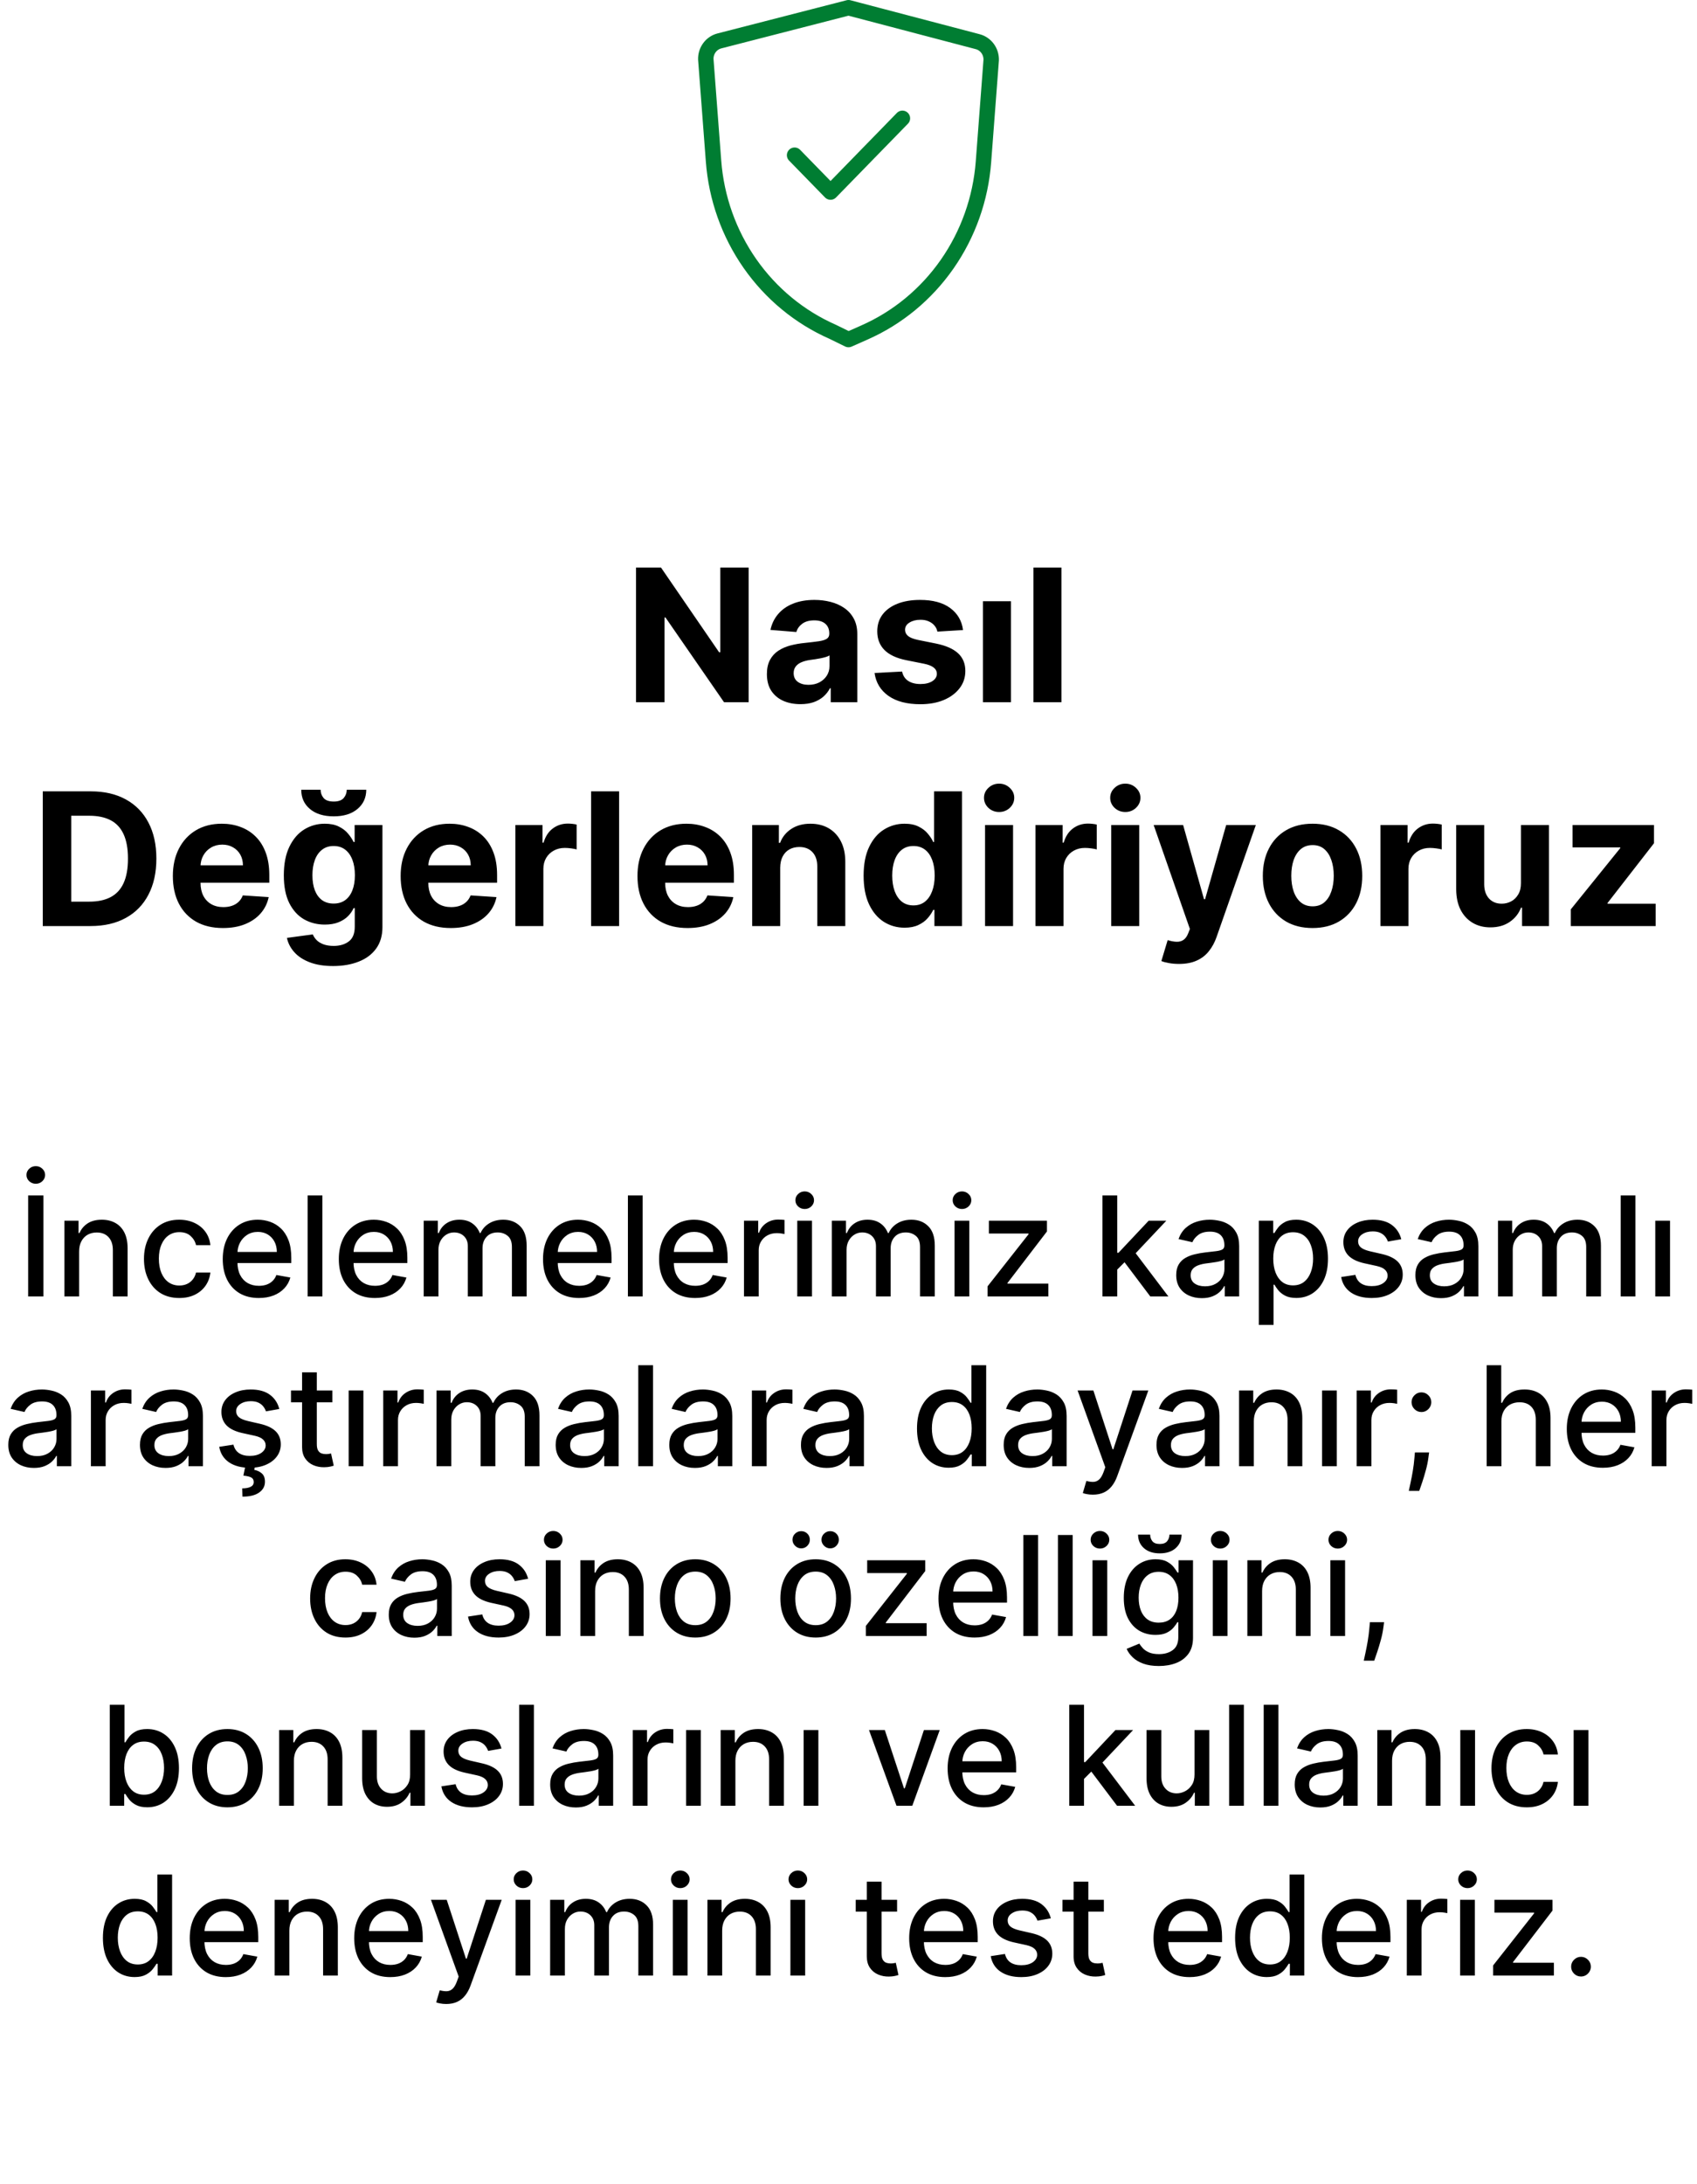 <svg width="220" height="283" viewBox="0 0 220 283" fill="none" xmlns="http://www.w3.org/2000/svg">
<path d="M103.011 20.111L107.671 24.889L116.989 15.333" stroke="#007D32" stroke-width="2" stroke-linecap="round" stroke-linejoin="round"/>
<path d="M110 44L112.05 43.092C116.348 41.201 120.059 38.14 122.782 34.241C125.505 30.341 127.135 25.753 127.497 20.971L128.499 7.785C128.515 7.239 128.348 6.703 128.026 6.268C127.703 5.833 127.245 5.525 126.728 5.395L110 1L93.272 5.3C92.755 5.43 92.297 5.738 91.975 6.173C91.652 6.608 91.485 7.143 91.501 7.689L92.503 20.875C92.864 25.657 94.495 30.246 97.218 34.145C99.941 38.044 103.652 41.105 107.95 42.997L110 44Z" stroke="#007D32" stroke-width="2" stroke-linecap="round" stroke-linejoin="round"/>
<path d="M97.054 73.546V91H93.867L86.273 80.014H86.145V91H82.454V73.546H85.693L93.227 84.523H93.381V73.546H97.054ZM103.768 91.247C102.933 91.247 102.188 91.102 101.535 90.812C100.881 90.517 100.364 90.082 99.984 89.508C99.609 88.929 99.421 88.207 99.421 87.344C99.421 86.617 99.555 86.006 99.822 85.511C100.089 85.017 100.452 84.619 100.913 84.318C101.373 84.017 101.896 83.79 102.481 83.636C103.072 83.483 103.691 83.375 104.339 83.312C105.1 83.233 105.714 83.159 106.18 83.091C106.646 83.017 106.984 82.909 107.194 82.767C107.404 82.625 107.509 82.415 107.509 82.136V82.085C107.509 81.546 107.339 81.128 106.998 80.832C106.663 80.537 106.185 80.389 105.566 80.389C104.913 80.389 104.393 80.534 104.006 80.824C103.62 81.108 103.364 81.466 103.239 81.898L99.881 81.625C100.052 80.829 100.387 80.142 100.887 79.562C101.387 78.977 102.032 78.528 102.822 78.216C103.617 77.898 104.538 77.739 105.583 77.739C106.31 77.739 107.006 77.824 107.671 77.994C108.342 78.165 108.935 78.429 109.452 78.787C109.975 79.145 110.387 79.605 110.688 80.168C110.989 80.724 111.14 81.392 111.14 82.171V91H107.697V89.185H107.594C107.384 89.594 107.103 89.954 106.751 90.267C106.398 90.574 105.975 90.815 105.481 90.992C104.987 91.162 104.415 91.247 103.768 91.247ZM104.808 88.742C105.342 88.742 105.813 88.636 106.222 88.426C106.631 88.21 106.952 87.921 107.185 87.557C107.418 87.193 107.535 86.781 107.535 86.321V84.932C107.421 85.006 107.265 85.074 107.066 85.136C106.873 85.193 106.654 85.247 106.41 85.298C106.165 85.344 105.921 85.386 105.677 85.426C105.433 85.46 105.211 85.492 105.012 85.52C104.586 85.582 104.214 85.682 103.896 85.818C103.577 85.954 103.33 86.139 103.154 86.372C102.978 86.599 102.89 86.883 102.89 87.224C102.89 87.719 103.069 88.097 103.427 88.358C103.79 88.614 104.251 88.742 104.808 88.742ZM124.849 81.642L121.525 81.847C121.468 81.562 121.346 81.307 121.158 81.079C120.971 80.847 120.724 80.662 120.417 80.526C120.116 80.383 119.755 80.312 119.335 80.312C118.772 80.312 118.298 80.432 117.911 80.671C117.525 80.903 117.332 81.216 117.332 81.608C117.332 81.921 117.457 82.185 117.707 82.401C117.957 82.617 118.386 82.79 118.994 82.921L121.363 83.398C122.636 83.659 123.585 84.079 124.21 84.659C124.835 85.239 125.147 86 125.147 86.943C125.147 87.801 124.894 88.554 124.388 89.202C123.888 89.849 123.201 90.355 122.326 90.719C121.457 91.077 120.454 91.256 119.317 91.256C117.585 91.256 116.204 90.895 115.175 90.173C114.153 89.446 113.553 88.457 113.377 87.207L116.948 87.02C117.056 87.548 117.317 87.952 117.732 88.23C118.147 88.503 118.678 88.639 119.326 88.639C119.962 88.639 120.474 88.517 120.86 88.273C121.252 88.023 121.451 87.702 121.457 87.31C121.451 86.98 121.312 86.71 121.039 86.5C120.766 86.284 120.346 86.119 119.778 86.006L117.511 85.554C116.232 85.298 115.281 84.855 114.656 84.224C114.036 83.594 113.727 82.79 113.727 81.812C113.727 80.972 113.954 80.247 114.408 79.639C114.869 79.031 115.513 78.562 116.343 78.233C117.178 77.903 118.156 77.739 119.275 77.739C120.928 77.739 122.229 78.088 123.178 78.787C124.133 79.486 124.69 80.438 124.849 81.642ZM127.433 91V77.909H131.064V91H127.433ZM137.603 73.546V91H133.972V73.546H137.603ZM11.732 120H5.544V102.545H11.783C13.539 102.545 15.05 102.895 16.317 103.594C17.584 104.287 18.559 105.284 19.24 106.585C19.928 107.886 20.272 109.443 20.272 111.256C20.272 113.074 19.928 114.636 19.24 115.943C18.559 117.25 17.578 118.253 16.3 118.952C15.027 119.651 13.505 120 11.732 120ZM9.235 116.838H11.579C12.669 116.838 13.587 116.645 14.331 116.259C15.081 115.866 15.644 115.261 16.019 114.443C16.399 113.619 16.59 112.557 16.59 111.256C16.59 109.966 16.399 108.912 16.019 108.094C15.644 107.276 15.084 106.673 14.34 106.287C13.595 105.901 12.678 105.707 11.587 105.707H9.235V116.838ZM28.903 120.256C27.556 120.256 26.397 119.983 25.426 119.438C24.46 118.886 23.716 118.108 23.193 117.102C22.67 116.091 22.409 114.895 22.409 113.514C22.409 112.168 22.67 110.986 23.193 109.969C23.716 108.952 24.451 108.159 25.4 107.591C26.355 107.023 27.474 106.739 28.758 106.739C29.622 106.739 30.426 106.878 31.17 107.156C31.92 107.429 32.574 107.841 33.13 108.392C33.693 108.943 34.13 109.636 34.443 110.472C34.755 111.301 34.912 112.273 34.912 113.386V114.384H23.858V112.134H31.494C31.494 111.611 31.38 111.148 31.153 110.744C30.926 110.341 30.61 110.026 30.207 109.798C29.809 109.565 29.346 109.449 28.818 109.449C28.267 109.449 27.778 109.577 27.352 109.832C26.931 110.082 26.602 110.42 26.363 110.847C26.125 111.267 26.003 111.736 25.997 112.253V114.392C25.997 115.04 26.116 115.599 26.355 116.071C26.599 116.543 26.943 116.906 27.386 117.162C27.829 117.418 28.355 117.545 28.963 117.545C29.366 117.545 29.735 117.489 30.071 117.375C30.406 117.261 30.693 117.091 30.931 116.864C31.17 116.636 31.352 116.358 31.477 116.028L34.835 116.25C34.664 117.057 34.315 117.761 33.787 118.364C33.264 118.96 32.588 119.426 31.758 119.761C30.934 120.091 29.983 120.256 28.903 120.256ZM43.179 125.182C42.002 125.182 40.994 125.02 40.153 124.696C39.318 124.378 38.653 123.943 38.159 123.392C37.664 122.841 37.343 122.222 37.196 121.534L40.554 121.082C40.656 121.344 40.818 121.588 41.039 121.815C41.261 122.043 41.554 122.224 41.917 122.361C42.287 122.503 42.735 122.574 43.264 122.574C44.054 122.574 44.704 122.381 45.216 121.994C45.733 121.614 45.991 120.974 45.991 120.077V117.682H45.838C45.679 118.045 45.44 118.389 45.122 118.713C44.804 119.037 44.395 119.301 43.895 119.506C43.395 119.71 42.798 119.812 42.105 119.812C41.122 119.812 40.227 119.585 39.42 119.131C38.619 118.67 37.98 117.969 37.502 117.026C37.031 116.077 36.795 114.878 36.795 113.429C36.795 111.946 37.037 110.707 37.52 109.713C38.002 108.719 38.645 107.974 39.446 107.48C40.252 106.986 41.136 106.739 42.096 106.739C42.829 106.739 43.443 106.864 43.937 107.114C44.431 107.358 44.829 107.665 45.13 108.034C45.437 108.398 45.673 108.756 45.838 109.108H45.974V106.909H49.579V120.128C49.579 121.241 49.306 122.173 48.761 122.923C48.216 123.673 47.46 124.236 46.494 124.611C45.534 124.991 44.429 125.182 43.179 125.182ZM43.255 117.085C43.841 117.085 44.335 116.94 44.738 116.651C45.147 116.355 45.46 115.935 45.676 115.389C45.897 114.838 46.008 114.179 46.008 113.412C46.008 112.645 45.9 111.98 45.684 111.418C45.468 110.849 45.156 110.409 44.747 110.097C44.338 109.784 43.841 109.628 43.255 109.628C42.659 109.628 42.156 109.79 41.747 110.114C41.338 110.432 41.028 110.875 40.818 111.443C40.608 112.011 40.502 112.668 40.502 113.412C40.502 114.168 40.608 114.821 40.818 115.372C41.034 115.918 41.343 116.341 41.747 116.642C42.156 116.937 42.659 117.085 43.255 117.085ZM44.951 102.341H47.483C47.477 103.375 47.093 104.207 46.332 104.838C45.576 105.469 44.554 105.784 43.264 105.784C41.968 105.784 40.943 105.469 40.187 104.838C39.431 104.207 39.054 103.375 39.054 102.341H41.568C41.562 102.733 41.687 103.085 41.943 103.398C42.204 103.71 42.645 103.866 43.264 103.866C43.866 103.866 44.298 103.713 44.559 103.406C44.821 103.099 44.951 102.744 44.951 102.341ZM58.434 120.256C57.088 120.256 55.929 119.983 54.957 119.438C53.991 118.886 53.247 118.108 52.724 117.102C52.201 116.091 51.94 114.895 51.94 113.514C51.94 112.168 52.201 110.986 52.724 109.969C53.247 108.952 53.983 108.159 54.931 107.591C55.886 107.023 57.005 106.739 58.289 106.739C59.153 106.739 59.957 106.878 60.701 107.156C61.451 107.429 62.105 107.841 62.662 108.392C63.224 108.943 63.662 109.636 63.974 110.472C64.287 111.301 64.443 112.273 64.443 113.386V114.384H53.389V112.134H61.025C61.025 111.611 60.912 111.148 60.684 110.744C60.457 110.341 60.142 110.026 59.738 109.798C59.341 109.565 58.877 109.449 58.349 109.449C57.798 109.449 57.309 109.577 56.883 109.832C56.463 110.082 56.133 110.42 55.895 110.847C55.656 111.267 55.534 111.736 55.528 112.253V114.392C55.528 115.04 55.647 115.599 55.886 116.071C56.13 116.543 56.474 116.906 56.917 117.162C57.36 117.418 57.886 117.545 58.494 117.545C58.897 117.545 59.267 117.489 59.602 117.375C59.937 117.261 60.224 117.091 60.463 116.864C60.701 116.636 60.883 116.358 61.008 116.028L64.366 116.25C64.196 117.057 63.846 117.761 63.318 118.364C62.795 118.96 62.119 119.426 61.289 119.761C60.466 120.091 59.514 120.256 58.434 120.256ZM66.812 120V106.909H70.332V109.193H70.468C70.707 108.381 71.108 107.767 71.67 107.352C72.233 106.932 72.88 106.722 73.613 106.722C73.795 106.722 73.991 106.733 74.201 106.756C74.412 106.778 74.596 106.81 74.755 106.849V110.071C74.585 110.02 74.349 109.974 74.048 109.935C73.747 109.895 73.471 109.875 73.221 109.875C72.687 109.875 72.21 109.991 71.789 110.224C71.375 110.452 71.045 110.77 70.801 111.179C70.562 111.588 70.443 112.06 70.443 112.594V120H66.812ZM80.263 102.545V120H76.632V102.545H80.263ZM89.137 120.256C87.791 120.256 86.632 119.983 85.66 119.438C84.694 118.886 83.95 118.108 83.427 117.102C82.904 116.091 82.643 114.895 82.643 113.514C82.643 112.168 82.904 110.986 83.427 109.969C83.95 108.952 84.686 108.159 85.635 107.591C86.589 107.023 87.709 106.739 88.993 106.739C89.856 106.739 90.66 106.878 91.404 107.156C92.154 107.429 92.808 107.841 93.365 108.392C93.927 108.943 94.365 109.636 94.677 110.472C94.99 111.301 95.146 112.273 95.146 113.386V114.384H84.092V112.134H91.728C91.728 111.611 91.615 111.148 91.387 110.744C91.16 110.341 90.845 110.026 90.441 109.798C90.044 109.565 89.581 109.449 89.052 109.449C88.501 109.449 88.012 109.577 87.586 109.832C87.166 110.082 86.836 110.42 86.598 110.847C86.359 111.267 86.237 111.736 86.231 112.253V114.392C86.231 115.04 86.35 115.599 86.589 116.071C86.834 116.543 87.177 116.906 87.62 117.162C88.064 117.418 88.589 117.545 89.197 117.545C89.6 117.545 89.97 117.489 90.305 117.375C90.64 117.261 90.927 117.091 91.166 116.864C91.404 116.636 91.586 116.358 91.711 116.028L95.069 116.25C94.899 117.057 94.549 117.761 94.021 118.364C93.498 118.96 92.822 119.426 91.993 119.761C91.169 120.091 90.217 120.256 89.137 120.256ZM101.146 112.432V120H97.515V106.909H100.975V109.219H101.129C101.419 108.457 101.904 107.855 102.586 107.412C103.268 106.963 104.095 106.739 105.066 106.739C105.975 106.739 106.768 106.938 107.444 107.335C108.12 107.733 108.646 108.301 109.021 109.04C109.396 109.773 109.583 110.648 109.583 111.665V120H105.953V112.312C105.958 111.511 105.754 110.886 105.339 110.438C104.924 109.983 104.353 109.756 103.626 109.756C103.137 109.756 102.706 109.861 102.331 110.071C101.961 110.281 101.672 110.588 101.461 110.991C101.257 111.389 101.152 111.869 101.146 112.432ZM117.269 120.213C116.275 120.213 115.374 119.957 114.567 119.446C113.766 118.929 113.13 118.17 112.658 117.17C112.192 116.165 111.959 114.932 111.959 113.472C111.959 111.972 112.201 110.724 112.684 109.73C113.167 108.73 113.809 107.983 114.61 107.489C115.417 106.989 116.3 106.739 117.26 106.739C117.993 106.739 118.604 106.864 119.093 107.114C119.587 107.358 119.985 107.665 120.286 108.034C120.593 108.398 120.826 108.756 120.985 109.108H121.096V102.545H124.718V120H121.138V117.903H120.985C120.814 118.267 120.573 118.628 120.26 118.986C119.953 119.338 119.553 119.631 119.059 119.864C118.57 120.097 117.973 120.213 117.269 120.213ZM118.419 117.324C119.005 117.324 119.499 117.165 119.902 116.847C120.311 116.523 120.624 116.071 120.84 115.491C121.061 114.912 121.172 114.233 121.172 113.455C121.172 112.676 121.064 112 120.848 111.426C120.632 110.852 120.32 110.409 119.911 110.097C119.502 109.784 119.005 109.628 118.419 109.628C117.823 109.628 117.32 109.79 116.911 110.114C116.502 110.437 116.192 110.886 115.982 111.46C115.772 112.034 115.667 112.699 115.667 113.455C115.667 114.216 115.772 114.889 115.982 115.474C116.198 116.054 116.507 116.509 116.911 116.838C117.32 117.162 117.823 117.324 118.419 117.324ZM127.703 120V106.909H131.333V120H127.703ZM129.527 105.222C128.987 105.222 128.524 105.043 128.137 104.685C127.757 104.321 127.566 103.886 127.566 103.381C127.566 102.881 127.757 102.452 128.137 102.094C128.524 101.73 128.987 101.548 129.527 101.548C130.066 101.548 130.527 101.73 130.907 102.094C131.294 102.452 131.487 102.881 131.487 103.381C131.487 103.886 131.294 104.321 130.907 104.685C130.527 105.043 130.066 105.222 129.527 105.222ZM134.242 120V106.909H137.762V109.193H137.898C138.137 108.381 138.537 107.767 139.1 107.352C139.662 106.932 140.31 106.722 141.043 106.722C141.225 106.722 141.421 106.733 141.631 106.756C141.841 106.778 142.026 106.81 142.185 106.849V110.071C142.015 110.02 141.779 109.974 141.478 109.935C141.176 109.895 140.901 109.875 140.651 109.875C140.117 109.875 139.64 109.991 139.219 110.224C138.804 110.452 138.475 110.77 138.23 111.179C137.992 111.588 137.873 112.06 137.873 112.594V120H134.242ZM144.062 120V106.909H147.693V120H144.062ZM145.886 105.222C145.346 105.222 144.883 105.043 144.497 104.685C144.116 104.321 143.926 103.886 143.926 103.381C143.926 102.881 144.116 102.452 144.497 102.094C144.883 101.73 145.346 101.548 145.886 101.548C146.426 101.548 146.886 101.73 147.267 102.094C147.653 102.452 147.846 102.881 147.846 103.381C147.846 103.886 147.653 104.321 147.267 104.685C146.886 105.043 146.426 105.222 145.886 105.222ZM152.843 124.909C152.382 124.909 151.951 124.872 151.547 124.798C151.15 124.73 150.82 124.642 150.559 124.534L151.377 121.824C151.803 121.955 152.186 122.026 152.527 122.037C152.874 122.048 153.172 121.969 153.422 121.798C153.678 121.628 153.885 121.338 154.044 120.929L154.257 120.375L149.561 106.909H153.38L156.09 116.523H156.226L158.962 106.909H162.806L157.718 121.415C157.473 122.119 157.141 122.733 156.721 123.256C156.306 123.784 155.78 124.19 155.144 124.474C154.507 124.764 153.74 124.909 152.843 124.909ZM170.157 120.256C168.833 120.256 167.688 119.974 166.722 119.412C165.762 118.844 165.02 118.054 164.498 117.043C163.975 116.026 163.713 114.847 163.713 113.506C163.713 112.153 163.975 110.972 164.498 109.96C165.02 108.943 165.762 108.153 166.722 107.591C167.688 107.023 168.833 106.739 170.157 106.739C171.48 106.739 172.623 107.023 173.583 107.591C174.549 108.153 175.293 108.943 175.816 109.96C176.338 110.972 176.6 112.153 176.6 113.506C176.6 114.847 176.338 116.026 175.816 117.043C175.293 118.054 174.549 118.844 173.583 119.412C172.623 119.974 171.48 120.256 170.157 120.256ZM170.174 117.443C170.776 117.443 171.279 117.273 171.682 116.932C172.086 116.585 172.39 116.114 172.594 115.517C172.804 114.92 172.909 114.241 172.909 113.48C172.909 112.719 172.804 112.04 172.594 111.443C172.39 110.847 172.086 110.375 171.682 110.028C171.279 109.682 170.776 109.509 170.174 109.509C169.566 109.509 169.054 109.682 168.64 110.028C168.23 110.375 167.921 110.847 167.711 111.443C167.506 112.04 167.404 112.719 167.404 113.48C167.404 114.241 167.506 114.92 167.711 115.517C167.921 116.114 168.23 116.585 168.64 116.932C169.054 117.273 169.566 117.443 170.174 117.443ZM178.961 120V106.909H182.48V109.193H182.617C182.855 108.381 183.256 107.767 183.819 107.352C184.381 106.932 185.029 106.722 185.762 106.722C185.944 106.722 186.14 106.733 186.35 106.756C186.56 106.778 186.745 106.81 186.904 106.849V110.071C186.733 110.02 186.498 109.974 186.196 109.935C185.895 109.895 185.62 109.875 185.37 109.875C184.836 109.875 184.358 109.991 183.938 110.224C183.523 110.452 183.194 110.77 182.949 111.179C182.711 111.588 182.591 112.06 182.591 112.594V120H178.961ZM197.176 114.426V106.909H200.806V120H197.321V117.622H197.184C196.889 118.389 196.397 119.006 195.71 119.472C195.028 119.937 194.196 120.17 193.213 120.17C192.338 120.17 191.568 119.972 190.903 119.574C190.238 119.176 189.718 118.611 189.343 117.878C188.974 117.145 188.787 116.267 188.781 115.244V106.909H192.412V114.597C192.417 115.369 192.625 115.98 193.034 116.429C193.443 116.878 193.991 117.102 194.679 117.102C195.116 117.102 195.525 117.003 195.906 116.804C196.287 116.599 196.593 116.298 196.826 115.901C197.065 115.503 197.181 115.011 197.176 114.426ZM203.642 120V117.835L210.051 109.901V109.807H203.864V106.909H214.424V109.27L208.407 117.009V117.102H214.645V120H203.642Z" fill="black"/>
<path d="M5.624 154.909V168H3.649V154.909H5.624ZM4.64 153.394C4.308 153.394 4.022 153.283 3.783 153.062C3.549 152.836 3.432 152.567 3.432 152.256C3.432 151.941 3.549 151.673 3.783 151.451C4.022 151.225 4.308 151.112 4.64 151.112C4.972 151.112 5.256 151.225 5.49 151.451C5.729 151.673 5.848 151.941 5.848 152.256C5.848 152.567 5.729 152.836 5.49 153.062C5.256 153.283 4.972 153.394 4.64 153.394ZM10.258 162.17V168H8.347V158.182H10.182V159.78H10.303C10.529 159.26 10.883 158.842 11.364 158.527C11.85 158.212 12.462 158.054 13.199 158.054C13.868 158.054 14.454 158.195 14.957 158.476C15.46 158.753 15.849 159.166 16.126 159.716C16.403 160.266 16.542 160.945 16.542 161.755V168H14.631V161.985C14.631 161.273 14.445 160.717 14.075 160.317C13.704 159.912 13.195 159.71 12.547 159.71C12.104 159.71 11.71 159.805 11.364 159.997C11.023 160.189 10.753 160.47 10.553 160.841C10.357 161.207 10.258 161.651 10.258 162.17ZM23.241 168.198C22.291 168.198 21.472 167.983 20.786 167.553C20.104 167.118 19.58 166.519 19.214 165.756C18.847 164.994 18.664 164.12 18.664 163.136C18.664 162.138 18.852 161.259 19.227 160.496C19.602 159.729 20.13 159.13 20.812 158.7C21.494 158.269 22.297 158.054 23.222 158.054C23.967 158.054 24.632 158.192 25.216 158.469C25.8 158.742 26.271 159.126 26.629 159.62C26.991 160.114 27.206 160.692 27.274 161.352H25.414C25.312 160.892 25.077 160.496 24.711 160.163C24.349 159.831 23.863 159.665 23.254 159.665C22.721 159.665 22.254 159.805 21.854 160.087C21.457 160.364 21.148 160.76 20.927 161.276C20.705 161.787 20.595 162.392 20.595 163.091C20.595 163.807 20.703 164.425 20.921 164.945C21.138 165.464 21.445 165.867 21.841 166.153C22.241 166.438 22.712 166.581 23.254 166.581C23.616 166.581 23.944 166.515 24.238 166.383C24.536 166.246 24.785 166.053 24.986 165.801C25.19 165.55 25.333 165.247 25.414 164.893H27.274C27.206 165.528 26.999 166.095 26.654 166.594C26.309 167.092 25.847 167.484 25.267 167.77C24.692 168.055 24.016 168.198 23.241 168.198ZM33.55 168.198C32.582 168.198 31.749 167.991 31.05 167.578C30.356 167.161 29.819 166.575 29.439 165.82C29.064 165.062 28.877 164.173 28.877 163.155C28.877 162.149 29.064 161.263 29.439 160.496C29.819 159.729 30.347 159.13 31.025 158.7C31.706 158.269 32.503 158.054 33.415 158.054C33.969 158.054 34.506 158.146 35.026 158.329C35.546 158.512 36.013 158.8 36.426 159.192C36.839 159.584 37.165 160.093 37.404 160.719C37.643 161.342 37.762 162.098 37.762 162.989V163.666H29.957V162.234H35.889C35.889 161.732 35.787 161.286 35.582 160.898C35.378 160.506 35.09 160.197 34.719 159.972C34.353 159.746 33.922 159.633 33.428 159.633C32.891 159.633 32.422 159.765 32.022 160.029C31.625 160.289 31.319 160.63 31.101 161.052C30.888 161.469 30.782 161.923 30.782 162.413V163.532C30.782 164.188 30.897 164.746 31.127 165.207C31.361 165.667 31.687 166.018 32.105 166.261C32.523 166.5 33.011 166.619 33.569 166.619C33.931 166.619 34.261 166.568 34.559 166.466C34.858 166.359 35.116 166.202 35.333 165.993C35.55 165.784 35.716 165.526 35.831 165.219L37.64 165.545C37.496 166.078 37.236 166.545 36.861 166.945C36.49 167.342 36.023 167.651 35.461 167.872C34.903 168.089 34.265 168.198 33.55 168.198ZM41.794 154.909V168H39.883V154.909H41.794ZM48.596 168.198C47.629 168.198 46.796 167.991 46.097 167.578C45.403 167.161 44.866 166.575 44.486 165.82C44.111 165.062 43.924 164.173 43.924 163.155C43.924 162.149 44.111 161.263 44.486 160.496C44.866 159.729 45.394 159.13 46.072 158.7C46.753 158.269 47.55 158.054 48.462 158.054C49.016 158.054 49.553 158.146 50.073 158.329C50.593 158.512 51.059 158.8 51.473 159.192C51.886 159.584 52.212 160.093 52.451 160.719C52.69 161.342 52.809 162.098 52.809 162.989V163.666H45.004V162.234H50.936C50.936 161.732 50.834 161.286 50.629 160.898C50.425 160.506 50.137 160.197 49.766 159.972C49.4 159.746 48.969 159.633 48.475 159.633C47.938 159.633 47.469 159.765 47.069 160.029C46.672 160.289 46.366 160.63 46.148 161.052C45.935 161.469 45.829 161.923 45.829 162.413V163.532C45.829 164.188 45.944 164.746 46.174 165.207C46.408 165.667 46.734 166.018 47.152 166.261C47.569 166.5 48.057 166.619 48.616 166.619C48.978 166.619 49.308 166.568 49.606 166.466C49.905 166.359 50.163 166.202 50.38 165.993C50.597 165.784 50.763 165.526 50.878 165.219L52.687 165.545C52.542 166.078 52.282 166.545 51.907 166.945C51.537 167.342 51.07 167.651 50.508 167.872C49.949 168.089 49.312 168.198 48.596 168.198ZM54.929 168V158.182H56.764V159.78H56.885C57.09 159.239 57.424 158.817 57.889 158.514C58.353 158.207 58.909 158.054 59.557 158.054C60.213 158.054 60.763 158.207 61.206 158.514C61.654 158.821 61.984 159.243 62.197 159.78H62.299C62.534 159.256 62.907 158.838 63.418 158.527C63.929 158.212 64.539 158.054 65.246 158.054C66.137 158.054 66.863 158.333 67.426 158.891C67.993 159.45 68.276 160.291 68.276 161.416V168H66.365V161.595C66.365 160.93 66.184 160.449 65.821 160.151C65.459 159.852 65.027 159.703 64.524 159.703C63.902 159.703 63.418 159.895 63.073 160.278C62.728 160.658 62.555 161.146 62.555 161.742V168H60.65V161.474C60.65 160.941 60.484 160.513 60.152 160.189C59.819 159.865 59.387 159.703 58.854 159.703C58.492 159.703 58.157 159.799 57.85 159.991C57.548 160.178 57.303 160.44 57.115 160.777C56.932 161.114 56.841 161.504 56.841 161.947V168H54.929ZM75.069 168.198C74.102 168.198 73.269 167.991 72.57 167.578C71.875 167.161 71.338 166.575 70.959 165.82C70.584 165.062 70.397 164.173 70.397 163.155C70.397 162.149 70.584 161.263 70.959 160.496C71.338 159.729 71.867 159.13 72.544 158.7C73.226 158.269 74.023 158.054 74.935 158.054C75.489 158.054 76.026 158.146 76.546 158.329C77.066 158.512 77.532 158.8 77.945 159.192C78.359 159.584 78.685 160.093 78.924 160.719C79.162 161.342 79.281 162.098 79.281 162.989V163.666H71.477V162.234H77.409C77.409 161.732 77.306 161.286 77.102 160.898C76.897 160.506 76.61 160.197 76.239 159.972C75.872 159.746 75.442 159.633 74.948 159.633C74.411 159.633 73.942 159.765 73.541 160.029C73.145 160.289 72.838 160.63 72.621 161.052C72.408 161.469 72.301 161.923 72.301 162.413V163.532C72.301 164.188 72.416 164.746 72.647 165.207C72.881 165.667 73.207 166.018 73.624 166.261C74.042 166.5 74.53 166.619 75.088 166.619C75.451 166.619 75.781 166.568 76.079 166.466C76.377 166.359 76.635 166.202 76.853 165.993C77.07 165.784 77.236 165.526 77.351 165.219L79.16 165.545C79.015 166.078 78.755 166.545 78.38 166.945C78.009 167.342 77.543 167.651 76.98 167.872C76.422 168.089 75.785 168.198 75.069 168.198ZM83.313 154.909V168H81.402V154.909H83.313ZM90.116 168.198C89.149 168.198 88.316 167.991 87.617 167.578C86.922 167.161 86.385 166.575 86.006 165.82C85.631 165.062 85.443 164.173 85.443 163.155C85.443 162.149 85.631 161.263 86.006 160.496C86.385 159.729 86.913 159.13 87.591 158.7C88.273 158.269 89.07 158.054 89.982 158.054C90.536 158.054 91.073 158.146 91.593 158.329C92.112 158.512 92.579 158.8 92.992 159.192C93.406 159.584 93.732 160.093 93.97 160.719C94.209 161.342 94.328 162.098 94.328 162.989V163.666H86.524V162.234H92.455C92.455 161.732 92.353 161.286 92.149 160.898C91.944 160.506 91.656 160.197 91.286 159.972C90.919 159.746 90.489 159.633 89.995 159.633C89.458 159.633 88.989 159.765 88.588 160.029C88.192 160.289 87.885 160.63 87.668 161.052C87.455 161.469 87.348 161.923 87.348 162.413V163.532C87.348 164.188 87.463 164.746 87.693 165.207C87.928 165.667 88.254 166.018 88.671 166.261C89.089 166.5 89.577 166.619 90.135 166.619C90.497 166.619 90.828 166.568 91.126 166.466C91.424 166.359 91.682 166.202 91.899 165.993C92.117 165.784 92.283 165.526 92.398 165.219L94.207 165.545C94.062 166.078 93.802 166.545 93.427 166.945C93.056 167.342 92.59 167.651 92.027 167.872C91.469 168.089 90.832 168.198 90.116 168.198ZM96.449 168V158.182H98.296V159.741H98.398C98.577 159.213 98.893 158.798 99.344 158.495C99.8 158.188 100.316 158.035 100.891 158.035C101.011 158.035 101.151 158.039 101.313 158.048C101.479 158.056 101.609 158.067 101.703 158.08V159.908C101.626 159.886 101.49 159.863 101.294 159.837C101.098 159.808 100.902 159.793 100.706 159.793C100.254 159.793 99.852 159.888 99.498 160.08C99.148 160.268 98.871 160.53 98.667 160.866C98.462 161.199 98.36 161.578 98.36 162.004V168H96.449ZM103.357 168V158.182H105.268V168H103.357ZM104.322 156.667C103.99 156.667 103.704 156.556 103.466 156.335C103.231 156.109 103.114 155.84 103.114 155.529C103.114 155.214 103.231 154.945 103.466 154.724C103.704 154.498 103.99 154.385 104.322 154.385C104.655 154.385 104.938 154.498 105.172 154.724C105.411 154.945 105.53 155.214 105.53 155.529C105.53 155.84 105.411 156.109 105.172 156.335C104.938 156.556 104.655 156.667 104.322 156.667ZM107.839 168V158.182H109.674V159.78H109.795C110 159.239 110.335 158.817 110.799 158.514C111.263 158.207 111.82 158.054 112.467 158.054C113.124 158.054 113.673 158.207 114.116 158.514C114.564 158.821 114.894 159.243 115.107 159.78H115.21C115.444 159.256 115.817 158.838 116.328 158.527C116.839 158.212 117.449 158.054 118.156 158.054C119.047 158.054 119.773 158.333 120.336 158.891C120.903 159.45 121.186 160.291 121.186 161.416V168H119.275V161.595C119.275 160.93 119.094 160.449 118.732 160.151C118.369 159.852 117.937 159.703 117.434 159.703C116.812 159.703 116.328 159.895 115.983 160.278C115.638 160.658 115.465 161.146 115.465 161.742V168H113.56V161.474C113.56 160.941 113.394 160.513 113.062 160.189C112.729 159.865 112.297 159.703 111.764 159.703C111.402 159.703 111.067 159.799 110.761 159.991C110.458 160.178 110.213 160.44 110.026 160.777C109.842 161.114 109.751 161.504 109.751 161.947V168H107.839ZM123.748 168V158.182H125.659V168H123.748ZM124.713 156.667C124.381 156.667 124.095 156.556 123.856 156.335C123.622 156.109 123.505 155.84 123.505 155.529C123.505 155.214 123.622 154.945 123.856 154.724C124.095 154.498 124.381 154.385 124.713 154.385C125.045 154.385 125.329 154.498 125.563 154.724C125.802 154.945 125.921 155.214 125.921 155.529C125.921 155.84 125.802 156.109 125.563 156.335C125.329 156.556 125.045 156.667 124.713 156.667ZM128.026 168V166.69L133.344 159.933V159.844H128.198V158.182H135.728V159.575L130.614 166.249V166.338H135.907V168H128.026ZM144.683 164.67L144.67 162.337H145.003L148.915 158.182H151.203L146.741 162.912H146.441L144.683 164.67ZM142.925 168V154.909H144.837V168H142.925ZM149.126 168L145.61 163.334L146.927 161.998L151.472 168H149.126ZM155.802 168.217C155.18 168.217 154.618 168.102 154.115 167.872C153.612 167.638 153.213 167.299 152.919 166.856C152.63 166.413 152.485 165.869 152.485 165.226C152.485 164.672 152.591 164.216 152.804 163.858C153.017 163.5 153.305 163.217 153.667 163.008C154.029 162.799 154.434 162.641 154.882 162.535C155.329 162.428 155.785 162.347 156.25 162.292C156.838 162.224 157.315 162.168 157.681 162.126C158.048 162.079 158.314 162.004 158.48 161.902C158.647 161.8 158.73 161.634 158.73 161.403V161.359C158.73 160.8 158.572 160.368 158.257 160.061C157.946 159.754 157.481 159.601 156.863 159.601C156.22 159.601 155.713 159.744 155.342 160.029C154.975 160.31 154.722 160.624 154.581 160.969L152.785 160.56C152.998 159.963 153.309 159.482 153.718 159.115C154.132 158.744 154.607 158.476 155.144 158.31C155.681 158.139 156.245 158.054 156.838 158.054C157.23 158.054 157.645 158.101 158.084 158.195C158.527 158.284 158.941 158.45 159.324 158.693C159.712 158.936 160.029 159.283 160.277 159.735C160.524 160.183 160.647 160.764 160.647 161.48V168H158.781V166.658H158.704C158.581 166.905 158.395 167.148 158.148 167.386C157.901 167.625 157.583 167.823 157.196 167.981C156.808 168.138 156.343 168.217 155.802 168.217ZM156.218 166.683C156.746 166.683 157.198 166.579 157.573 166.37C157.952 166.161 158.24 165.888 158.436 165.552C158.636 165.211 158.736 164.847 158.736 164.459V163.193C158.668 163.261 158.536 163.325 158.34 163.385C158.148 163.44 157.929 163.489 157.681 163.532C157.434 163.57 157.194 163.607 156.959 163.641C156.725 163.67 156.529 163.696 156.371 163.717C156 163.764 155.662 163.843 155.355 163.954C155.052 164.065 154.809 164.224 154.626 164.433C154.447 164.638 154.358 164.911 154.358 165.251C154.358 165.724 154.532 166.082 154.882 166.325C155.231 166.564 155.676 166.683 156.218 166.683ZM163.193 171.682V158.182H165.059V159.773H165.219C165.33 159.569 165.49 159.332 165.699 159.064C165.907 158.795 166.197 158.561 166.568 158.361C166.939 158.156 167.429 158.054 168.038 158.054C168.831 158.054 169.538 158.254 170.16 158.655C170.782 159.055 171.27 159.633 171.624 160.387C171.982 161.141 172.161 162.049 172.161 163.11C172.161 164.171 171.984 165.081 171.631 165.839C171.277 166.594 170.791 167.175 170.173 167.585C169.555 167.989 168.85 168.192 168.057 168.192C167.461 168.192 166.973 168.092 166.594 167.891C166.219 167.691 165.925 167.457 165.711 167.188C165.498 166.92 165.334 166.681 165.219 166.472H165.104V171.682H163.193ZM165.066 163.091C165.066 163.781 165.166 164.386 165.366 164.906C165.567 165.426 165.856 165.833 166.236 166.127C166.615 166.417 167.079 166.562 167.629 166.562C168.2 166.562 168.677 166.411 169.061 166.108C169.444 165.801 169.734 165.386 169.93 164.862C170.131 164.337 170.231 163.747 170.231 163.091C170.231 162.443 170.133 161.862 169.937 161.346C169.745 160.83 169.455 160.423 169.067 160.125C168.684 159.827 168.204 159.678 167.629 159.678C167.075 159.678 166.606 159.82 166.223 160.106C165.844 160.391 165.556 160.79 165.36 161.301C165.164 161.812 165.066 162.409 165.066 163.091ZM181.66 160.579L179.927 160.886C179.855 160.664 179.74 160.453 179.582 160.253C179.429 160.053 179.22 159.888 178.956 159.761C178.692 159.633 178.361 159.569 177.965 159.569C177.424 159.569 176.972 159.69 176.61 159.933C176.248 160.172 176.067 160.481 176.067 160.86C176.067 161.188 176.188 161.452 176.431 161.653C176.674 161.853 177.066 162.017 177.607 162.145L179.167 162.503C180.07 162.712 180.743 163.033 181.187 163.468C181.63 163.903 181.851 164.467 181.851 165.162C181.851 165.75 181.681 166.274 181.34 166.734C181.003 167.19 180.532 167.548 179.927 167.808C179.327 168.068 178.63 168.198 177.837 168.198C176.738 168.198 175.841 167.964 175.146 167.495C174.452 167.022 174.025 166.351 173.868 165.482L175.715 165.2C175.83 165.682 176.067 166.046 176.425 166.293C176.782 166.536 177.249 166.658 177.824 166.658C178.451 166.658 178.952 166.528 179.327 166.268C179.702 166.004 179.889 165.682 179.889 165.303C179.889 164.996 179.774 164.738 179.544 164.529C179.318 164.32 178.971 164.163 178.502 164.056L176.84 163.692C175.924 163.483 175.246 163.151 174.807 162.695C174.373 162.239 174.155 161.661 174.155 160.962C174.155 160.383 174.317 159.876 174.641 159.441C174.965 159.006 175.412 158.668 175.983 158.425C176.555 158.178 177.209 158.054 177.946 158.054C179.007 158.054 179.842 158.284 180.452 158.744C181.061 159.2 181.464 159.812 181.66 160.579ZM186.81 168.217C186.188 168.217 185.625 168.102 185.123 167.872C184.62 167.638 184.221 167.299 183.927 166.856C183.637 166.413 183.493 165.869 183.493 165.226C183.493 164.672 183.599 164.216 183.812 163.858C184.025 163.5 184.313 163.217 184.675 163.008C185.037 162.799 185.442 162.641 185.89 162.535C186.337 162.428 186.793 162.347 187.257 162.292C187.846 162.224 188.323 162.168 188.689 162.126C189.056 162.079 189.322 162.004 189.488 161.902C189.654 161.8 189.738 161.634 189.738 161.403V161.359C189.738 160.8 189.58 160.368 189.265 160.061C188.953 159.754 188.489 159.601 187.871 159.601C187.228 159.601 186.721 159.744 186.35 160.029C185.983 160.31 185.73 160.624 185.589 160.969L183.793 160.56C184.006 159.963 184.317 159.482 184.726 159.115C185.14 158.744 185.615 158.476 186.152 158.31C186.689 158.139 187.253 158.054 187.846 158.054C188.238 158.054 188.653 158.101 189.092 158.195C189.535 158.284 189.949 158.45 190.332 158.693C190.72 158.936 191.037 159.283 191.284 159.735C191.532 160.183 191.655 160.764 191.655 161.48V168H189.789V166.658H189.712C189.588 166.905 189.403 167.148 189.156 167.386C188.909 167.625 188.591 167.823 188.203 167.981C187.816 168.138 187.351 168.217 186.81 168.217ZM187.225 166.683C187.754 166.683 188.206 166.579 188.581 166.37C188.96 166.161 189.248 165.888 189.444 165.552C189.644 165.211 189.744 164.847 189.744 164.459V163.193C189.676 163.261 189.544 163.325 189.348 163.385C189.156 163.44 188.936 163.489 188.689 163.532C188.442 163.57 188.201 163.607 187.967 163.641C187.733 163.67 187.537 163.696 187.379 163.717C187.008 163.764 186.669 163.843 186.363 163.954C186.06 164.065 185.817 164.224 185.634 164.433C185.455 164.638 185.365 164.911 185.365 165.251C185.365 165.724 185.54 166.082 185.89 166.325C186.239 166.564 186.684 166.683 187.225 166.683ZM194.201 168V158.182H196.035V159.78H196.157C196.361 159.239 196.696 158.817 197.16 158.514C197.625 158.207 198.181 158.054 198.829 158.054C199.485 158.054 200.035 158.207 200.478 158.514C200.925 158.821 201.256 159.243 201.469 159.78H201.571C201.805 159.256 202.178 158.838 202.689 158.527C203.201 158.212 203.81 158.054 204.518 158.054C205.408 158.054 206.135 158.333 206.697 158.891C207.264 159.45 207.547 160.291 207.547 161.416V168H205.636V161.595C205.636 160.93 205.455 160.449 205.093 160.151C204.731 159.852 204.298 159.703 203.795 159.703C203.173 159.703 202.689 159.895 202.344 160.278C201.999 160.658 201.827 161.146 201.827 161.742V168H199.922V161.474C199.922 160.941 199.756 160.513 199.423 160.189C199.091 159.865 198.658 159.703 198.126 159.703C197.763 159.703 197.429 159.799 197.122 159.991C196.819 160.178 196.574 160.44 196.387 160.777C196.204 161.114 196.112 161.504 196.112 161.947V168H194.201ZM212.02 154.909V168H210.109V154.909H212.02ZM214.591 168V158.182H216.503V168H214.591ZM4.393 190.217C3.771 190.217 3.208 190.102 2.706 189.872C2.203 189.638 1.804 189.299 1.51 188.856C1.22 188.413 1.076 187.869 1.076 187.226C1.076 186.672 1.182 186.216 1.395 185.858C1.608 185.5 1.896 185.217 2.258 185.008C2.62 184.799 3.025 184.641 3.473 184.535C3.92 184.428 4.376 184.347 4.84 184.292C5.429 184.224 5.906 184.168 6.272 184.126C6.639 184.079 6.905 184.004 7.071 183.902C7.237 183.8 7.321 183.634 7.321 183.403V183.359C7.321 182.8 7.163 182.368 6.848 182.061C6.536 181.754 6.072 181.601 5.454 181.601C4.811 181.601 4.304 181.744 3.933 182.029C3.566 182.31 3.313 182.624 3.172 182.969L1.376 182.56C1.589 181.963 1.9 181.482 2.309 181.115C2.723 180.744 3.198 180.476 3.735 180.31C4.272 180.139 4.836 180.054 5.429 180.054C5.821 180.054 6.236 180.101 6.675 180.195C7.118 180.284 7.532 180.45 7.915 180.693C8.303 180.936 8.62 181.283 8.867 181.735C9.115 182.183 9.238 182.764 9.238 183.48V190H7.372V188.658H7.295C7.171 188.905 6.986 189.148 6.739 189.386C6.492 189.625 6.174 189.823 5.786 189.981C5.399 190.138 4.934 190.217 4.393 190.217ZM4.809 188.683C5.337 188.683 5.789 188.579 6.164 188.37C6.543 188.161 6.831 187.888 7.027 187.552C7.227 187.211 7.327 186.847 7.327 186.459V185.193C7.259 185.261 7.127 185.325 6.931 185.385C6.739 185.44 6.519 185.489 6.272 185.532C6.025 185.57 5.784 185.607 5.55 185.641C5.316 185.67 5.12 185.696 4.962 185.717C4.591 185.764 4.252 185.843 3.946 185.954C3.643 186.065 3.4 186.224 3.217 186.433C3.038 186.638 2.948 186.911 2.948 187.251C2.948 187.724 3.123 188.082 3.473 188.325C3.822 188.564 4.267 188.683 4.809 188.683ZM11.784 190V180.182H13.631V181.741H13.733C13.912 181.213 14.228 180.798 14.679 180.495C15.135 180.188 15.651 180.035 16.226 180.035C16.346 180.035 16.486 180.039 16.648 180.048C16.814 180.056 16.944 180.067 17.038 180.08V181.908C16.961 181.886 16.825 181.863 16.629 181.837C16.433 181.808 16.237 181.793 16.041 181.793C15.589 181.793 15.187 181.888 14.833 182.08C14.483 182.268 14.206 182.53 14.002 182.866C13.797 183.199 13.695 183.578 13.695 184.004V190H11.784ZM21.461 190.217C20.839 190.217 20.277 190.102 19.774 189.872C19.271 189.638 18.873 189.299 18.579 188.856C18.289 188.413 18.144 187.869 18.144 187.226C18.144 186.672 18.25 186.216 18.463 185.858C18.677 185.5 18.964 185.217 19.326 185.008C19.689 184.799 20.093 184.641 20.541 184.535C20.988 184.428 21.444 184.347 21.909 184.292C22.497 184.224 22.974 184.168 23.341 184.126C23.707 184.079 23.974 184.004 24.14 183.902C24.306 183.8 24.389 183.634 24.389 183.403V183.359C24.389 182.8 24.231 182.368 23.916 182.061C23.605 181.754 23.14 181.601 22.523 181.601C21.879 181.601 21.372 181.744 21.001 182.029C20.635 182.31 20.381 182.624 20.241 182.969L18.444 182.56C18.657 181.963 18.968 181.482 19.378 181.115C19.791 180.744 20.266 180.476 20.803 180.31C21.34 180.139 21.905 180.054 22.497 180.054C22.889 180.054 23.304 180.101 23.743 180.195C24.186 180.284 24.6 180.45 24.983 180.693C25.371 180.936 25.689 181.283 25.936 181.735C26.183 182.183 26.307 182.764 26.307 183.48V190H24.44V188.658H24.363C24.24 188.905 24.054 189.148 23.807 189.386C23.56 189.625 23.243 189.823 22.855 189.981C22.467 190.138 22.003 190.217 21.461 190.217ZM21.877 188.683C22.405 188.683 22.857 188.579 23.232 188.37C23.611 188.161 23.899 187.888 24.095 187.552C24.295 187.211 24.395 186.847 24.395 186.459V185.193C24.327 185.261 24.195 185.325 23.999 185.385C23.807 185.44 23.588 185.489 23.341 185.532C23.093 185.57 22.853 185.607 22.618 185.641C22.384 185.67 22.188 185.696 22.03 185.717C21.66 185.764 21.321 185.843 21.014 185.954C20.711 186.065 20.468 186.224 20.285 186.433C20.106 186.638 20.017 186.911 20.017 187.251C20.017 187.724 20.192 188.082 20.541 188.325C20.89 188.564 21.336 188.683 21.877 188.683ZM36.209 182.579L34.477 182.886C34.405 182.664 34.29 182.453 34.132 182.253C33.979 182.053 33.77 181.888 33.506 181.761C33.241 181.633 32.911 181.569 32.515 181.569C31.974 181.569 31.522 181.69 31.16 181.933C30.797 182.172 30.616 182.481 30.616 182.86C30.616 183.188 30.738 183.452 30.981 183.653C31.224 183.853 31.616 184.017 32.157 184.145L33.717 184.503C34.62 184.712 35.293 185.033 35.736 185.468C36.18 185.903 36.401 186.467 36.401 187.162C36.401 187.75 36.231 188.274 35.89 188.734C35.553 189.19 35.082 189.548 34.477 189.808C33.876 190.068 33.18 190.198 32.387 190.198C31.288 190.198 30.39 189.964 29.696 189.495C29.001 189.022 28.575 188.351 28.418 187.482L30.265 187.2C30.38 187.682 30.616 188.046 30.974 188.293C31.332 188.536 31.799 188.658 32.374 188.658C33.001 188.658 33.501 188.528 33.876 188.268C34.251 188.004 34.439 187.682 34.439 187.303C34.439 186.996 34.324 186.738 34.094 186.529C33.868 186.32 33.52 186.163 33.052 186.056L31.39 185.692C30.474 185.483 29.796 185.151 29.357 184.695C28.922 184.239 28.705 183.661 28.705 182.962C28.705 182.383 28.867 181.876 29.191 181.441C29.515 181.006 29.962 180.668 30.533 180.425C31.104 180.178 31.758 180.054 32.496 180.054C33.557 180.054 34.392 180.284 35.001 180.744C35.611 181.2 36.013 181.812 36.209 182.579ZM31.812 189.949H33.065L32.962 190.473C33.333 190.533 33.657 190.682 33.934 190.92C34.211 191.159 34.349 191.519 34.349 192.001C34.354 192.576 34.104 193.043 33.602 193.401C33.103 193.759 32.381 193.938 31.435 193.938L31.396 192.87C31.839 192.87 32.197 192.806 32.47 192.678C32.747 192.55 32.888 192.344 32.892 192.058C32.896 191.773 32.79 191.572 32.572 191.457C32.359 191.342 32.018 191.261 31.55 191.214L31.812 189.949ZM43.086 180.182V181.716H37.723V180.182H43.086ZM39.161 177.83H41.072V187.117C41.072 187.488 41.128 187.767 41.238 187.955C41.349 188.138 41.492 188.263 41.667 188.332C41.846 188.396 42.039 188.428 42.248 188.428C42.402 188.428 42.536 188.417 42.651 188.396C42.766 188.374 42.856 188.357 42.919 188.344L43.265 189.923C43.154 189.966 42.996 190.009 42.792 190.051C42.587 190.098 42.331 190.124 42.025 190.128C41.522 190.136 41.053 190.047 40.618 189.859C40.184 189.672 39.832 189.382 39.564 188.99C39.295 188.598 39.161 188.106 39.161 187.513V177.83ZM45.2 190V180.182H47.111V190H45.2ZM49.682 190V180.182H51.53V181.741H51.632C51.811 181.213 52.126 180.798 52.578 180.495C53.034 180.188 53.549 180.035 54.125 180.035C54.244 180.035 54.385 180.039 54.547 180.048C54.713 180.056 54.843 180.067 54.937 180.08V181.908C54.86 181.886 54.724 181.863 54.527 181.837C54.331 181.808 54.135 181.793 53.939 181.793C53.488 181.793 53.085 181.888 52.731 182.08C52.382 182.268 52.105 182.53 51.9 182.866C51.696 183.199 51.593 183.578 51.593 184.004V190H49.682ZM56.59 190V180.182H58.425V181.78H58.546C58.751 181.239 59.086 180.817 59.55 180.514C60.014 180.207 60.571 180.054 61.218 180.054C61.875 180.054 62.424 180.207 62.867 180.514C63.315 180.821 63.645 181.243 63.858 181.78H63.961C64.195 181.256 64.568 180.838 65.079 180.527C65.591 180.212 66.2 180.054 66.907 180.054C67.798 180.054 68.524 180.333 69.087 180.891C69.654 181.45 69.937 182.291 69.937 183.416V190H68.026V183.595C68.026 182.93 67.845 182.449 67.483 182.151C67.12 181.852 66.688 181.703 66.185 181.703C65.563 181.703 65.079 181.895 64.734 182.278C64.389 182.658 64.216 183.146 64.216 183.742V190H62.311V183.474C62.311 182.941 62.145 182.513 61.813 182.189C61.48 181.865 61.048 181.703 60.515 181.703C60.153 181.703 59.818 181.799 59.512 181.991C59.209 182.178 58.964 182.44 58.776 182.777C58.593 183.114 58.502 183.504 58.502 183.947V190H56.59ZM75.356 190.217C74.734 190.217 74.171 190.102 73.668 189.872C73.166 189.638 72.767 189.299 72.473 188.856C72.183 188.413 72.038 187.869 72.038 187.226C72.038 186.672 72.145 186.216 72.358 185.858C72.571 185.5 72.859 185.217 73.221 185.008C73.583 184.799 73.988 184.641 74.436 184.535C74.883 184.428 75.339 184.347 75.803 184.292C76.391 184.224 76.869 184.168 77.235 184.126C77.602 184.079 77.868 184.004 78.034 183.902C78.2 183.8 78.284 183.634 78.284 183.403V183.359C78.284 182.8 78.126 182.368 77.811 182.061C77.499 181.754 77.035 181.601 76.417 181.601C75.773 181.601 75.266 181.744 74.896 182.029C74.529 182.31 74.276 182.624 74.135 182.969L72.339 182.56C72.552 181.963 72.863 181.482 73.272 181.115C73.686 180.744 74.161 180.476 74.698 180.31C75.234 180.139 75.799 180.054 76.391 180.054C76.784 180.054 77.199 180.101 77.638 180.195C78.081 180.284 78.494 180.45 78.878 180.693C79.266 180.936 79.583 181.283 79.83 181.735C80.078 182.183 80.201 182.764 80.201 183.48V190H78.335V188.658H78.258C78.134 188.905 77.949 189.148 77.702 189.386C77.455 189.625 77.137 189.823 76.749 189.981C76.362 190.138 75.897 190.217 75.356 190.217ZM75.771 188.683C76.3 188.683 76.751 188.579 77.126 188.37C77.506 188.161 77.793 187.888 77.989 187.552C78.19 187.211 78.29 186.847 78.29 186.459V185.193C78.222 185.261 78.09 185.325 77.894 185.385C77.702 185.44 77.482 185.489 77.235 185.532C76.988 185.57 76.747 185.607 76.513 185.641C76.278 185.67 76.082 185.696 75.925 185.717C75.554 185.764 75.215 185.843 74.909 185.954C74.606 186.065 74.363 186.224 74.18 186.433C74.001 186.638 73.911 186.911 73.911 187.251C73.911 187.724 74.086 188.082 74.436 188.325C74.785 188.564 75.23 188.683 75.771 188.683ZM84.658 176.909V190H82.747V176.909H84.658ZM90.086 190.217C89.464 190.217 88.902 190.102 88.399 189.872C87.896 189.638 87.498 189.299 87.204 188.856C86.914 188.413 86.769 187.869 86.769 187.226C86.769 186.672 86.875 186.216 87.088 185.858C87.302 185.5 87.589 185.217 87.951 185.008C88.314 184.799 88.719 184.641 89.166 184.535C89.613 184.428 90.069 184.347 90.534 184.292C91.122 184.224 91.599 184.168 91.966 184.126C92.332 184.079 92.599 184.004 92.765 183.902C92.931 183.8 93.014 183.634 93.014 183.403V183.359C93.014 182.8 92.856 182.368 92.541 182.061C92.23 181.754 91.765 181.601 91.147 181.601C90.504 181.601 89.997 181.744 89.626 182.029C89.26 182.31 89.006 182.624 88.865 182.969L87.069 182.56C87.282 181.963 87.594 181.482 88.003 181.115C88.416 180.744 88.891 180.476 89.428 180.31C89.965 180.139 90.53 180.054 91.122 180.054C91.514 180.054 91.929 180.101 92.368 180.195C92.811 180.284 93.225 180.45 93.608 180.693C93.996 180.936 94.314 181.283 94.561 181.735C94.808 182.183 94.932 182.764 94.932 183.48V190H93.065V188.658H92.988C92.865 188.905 92.679 189.148 92.432 189.386C92.185 189.625 91.868 189.823 91.48 189.981C91.092 190.138 90.628 190.217 90.086 190.217ZM90.502 188.683C91.03 188.683 91.482 188.579 91.857 188.37C92.236 188.161 92.524 187.888 92.72 187.552C92.92 187.211 93.02 186.847 93.02 186.459V185.193C92.952 185.261 92.82 185.325 92.624 185.385C92.432 185.44 92.213 185.489 91.966 185.532C91.719 185.57 91.478 185.607 91.243 185.641C91.009 185.67 90.813 185.696 90.655 185.717C90.284 185.764 89.946 185.843 89.639 185.954C89.336 186.065 89.094 186.224 88.91 186.433C88.731 186.638 88.642 186.911 88.642 187.251C88.642 187.724 88.817 188.082 89.166 188.325C89.515 188.564 89.961 188.683 90.502 188.683ZM97.477 190V180.182H99.325V181.741H99.427C99.606 181.213 99.921 180.798 100.373 180.495C100.829 180.188 101.344 180.035 101.92 180.035C102.039 180.035 102.18 180.039 102.342 180.048C102.508 180.056 102.638 180.067 102.731 180.08V181.908C102.655 181.886 102.518 181.863 102.322 181.837C102.126 181.808 101.93 181.793 101.734 181.793C101.283 181.793 100.88 181.888 100.526 182.08C100.177 182.268 99.9 182.53 99.695 182.866C99.491 183.199 99.388 183.578 99.388 184.004V190H97.477ZM107.155 190.217C106.533 190.217 105.97 190.102 105.467 189.872C104.964 189.638 104.566 189.299 104.272 188.856C103.982 188.413 103.837 187.869 103.837 187.226C103.837 186.672 103.944 186.216 104.157 185.858C104.37 185.5 104.658 185.217 105.02 185.008C105.382 184.799 105.787 184.641 106.234 184.535C106.682 184.428 107.138 184.347 107.602 184.292C108.19 184.224 108.668 184.168 109.034 184.126C109.4 184.079 109.667 184.004 109.833 183.902C109.999 183.8 110.082 183.634 110.082 183.403V183.359C110.082 182.8 109.925 182.368 109.609 182.061C109.298 181.754 108.834 181.601 108.216 181.601C107.572 181.601 107.065 181.744 106.695 182.029C106.328 182.31 106.074 182.624 105.934 182.969L104.138 182.56C104.351 181.963 104.662 181.482 105.071 181.115C105.484 180.744 105.959 180.476 106.496 180.31C107.033 180.139 107.598 180.054 108.19 180.054C108.582 180.054 108.998 180.101 109.437 180.195C109.88 180.284 110.293 180.45 110.677 180.693C111.065 180.936 111.382 181.283 111.629 181.735C111.876 182.183 112 182.764 112 183.48V190H110.133V188.658H110.057C109.933 188.905 109.748 189.148 109.501 189.386C109.253 189.625 108.936 189.823 108.548 189.981C108.16 190.138 107.696 190.217 107.155 190.217ZM107.57 188.683C108.099 188.683 108.55 188.579 108.925 188.37C109.305 188.161 109.592 187.888 109.788 187.552C109.989 187.211 110.089 186.847 110.089 186.459V185.193C110.021 185.261 109.888 185.325 109.692 185.385C109.501 185.44 109.281 185.489 109.034 185.532C108.787 185.57 108.546 185.607 108.312 185.641C108.077 185.67 107.881 185.696 107.724 185.717C107.353 185.764 107.014 185.843 106.707 185.954C106.405 186.065 106.162 186.224 105.979 186.433C105.8 186.638 105.71 186.911 105.71 187.251C105.71 187.724 105.885 188.082 106.234 188.325C106.584 188.564 107.029 188.683 107.57 188.683ZM122.985 190.192C122.192 190.192 121.485 189.989 120.862 189.585C120.245 189.175 119.759 188.594 119.405 187.839C119.056 187.081 118.881 186.171 118.881 185.11C118.881 184.049 119.058 183.141 119.411 182.387C119.769 181.633 120.259 181.055 120.882 180.655C121.504 180.254 122.209 180.054 122.997 180.054C123.607 180.054 124.097 180.156 124.468 180.361C124.843 180.561 125.132 180.795 125.337 181.064C125.546 181.332 125.708 181.569 125.823 181.773H125.938V176.909H127.849V190H125.983V188.472H125.823C125.708 188.681 125.541 188.92 125.324 189.188C125.111 189.457 124.817 189.691 124.442 189.891C124.067 190.092 123.581 190.192 122.985 190.192ZM123.407 188.562C123.956 188.562 124.421 188.417 124.8 188.127C125.184 187.833 125.473 187.426 125.669 186.906C125.87 186.386 125.97 185.781 125.97 185.091C125.97 184.409 125.872 183.812 125.676 183.301C125.48 182.79 125.192 182.391 124.813 182.106C124.434 181.82 123.965 181.678 123.407 181.678C122.831 181.678 122.352 181.827 121.968 182.125C121.585 182.423 121.295 182.83 121.099 183.346C120.907 183.862 120.811 184.443 120.811 185.091C120.811 185.747 120.909 186.337 121.105 186.862C121.301 187.386 121.591 187.801 121.975 188.108C122.362 188.411 122.84 188.562 123.407 188.562ZM133.434 190.217C132.812 190.217 132.249 190.102 131.747 189.872C131.244 189.638 130.845 189.299 130.551 188.856C130.261 188.413 130.117 187.869 130.117 187.226C130.117 186.672 130.223 186.216 130.436 185.858C130.649 185.5 130.937 185.217 131.299 185.008C131.661 184.799 132.066 184.641 132.514 184.535C132.961 184.428 133.417 184.347 133.881 184.292C134.47 184.224 134.947 184.168 135.313 184.126C135.68 184.079 135.946 184.004 136.112 183.902C136.278 183.8 136.362 183.634 136.362 183.403V183.359C136.362 182.8 136.204 182.368 135.889 182.061C135.578 181.754 135.113 181.601 134.495 181.601C133.852 181.601 133.345 181.744 132.974 182.029C132.607 182.31 132.354 182.624 132.213 182.969L130.417 182.56C130.63 181.963 130.941 181.482 131.35 181.115C131.764 180.744 132.239 180.476 132.776 180.31C133.313 180.139 133.877 180.054 134.47 180.054C134.862 180.054 135.277 180.101 135.716 180.195C136.159 180.284 136.573 180.45 136.956 180.693C137.344 180.936 137.661 181.283 137.908 181.735C138.156 182.183 138.279 182.764 138.279 183.48V190H136.413V188.658H136.336C136.212 188.905 136.027 189.148 135.78 189.386C135.533 189.625 135.215 189.823 134.828 189.981C134.44 190.138 133.975 190.217 133.434 190.217ZM133.85 188.683C134.378 188.683 134.83 188.579 135.205 188.37C135.584 188.161 135.872 187.888 136.068 187.552C136.268 187.211 136.368 186.847 136.368 186.459V185.193C136.3 185.261 136.168 185.325 135.972 185.385C135.78 185.44 135.56 185.489 135.313 185.532C135.066 185.57 134.825 185.607 134.591 185.641C134.357 185.67 134.161 185.696 134.003 185.717C133.632 185.764 133.293 185.843 132.987 185.954C132.684 186.065 132.441 186.224 132.258 186.433C132.079 186.638 131.989 186.911 131.989 187.251C131.989 187.724 132.164 188.082 132.514 188.325C132.863 188.564 133.308 188.683 133.85 188.683ZM141.681 193.682C141.396 193.682 141.136 193.658 140.902 193.612C140.667 193.569 140.492 193.522 140.377 193.471L140.838 191.905C141.187 191.999 141.498 192.039 141.771 192.026C142.044 192.013 142.284 191.911 142.493 191.719C142.706 191.528 142.894 191.214 143.056 190.78L143.292 190.128L139.7 180.182H141.745L144.232 187.801H144.334L146.821 180.182H148.872L144.826 191.31C144.639 191.822 144.4 192.254 144.11 192.608C143.821 192.966 143.475 193.234 143.075 193.413C142.674 193.592 142.21 193.682 141.681 193.682ZM153.245 190.217C152.622 190.217 152.06 190.102 151.557 189.872C151.054 189.638 150.656 189.299 150.362 188.856C150.072 188.413 149.927 187.869 149.927 187.226C149.927 186.672 150.034 186.216 150.247 185.858C150.46 185.5 150.747 185.217 151.11 185.008C151.472 184.799 151.877 184.641 152.324 184.535C152.772 184.428 153.228 184.347 153.692 184.292C154.28 184.224 154.757 184.168 155.124 184.126C155.49 184.079 155.757 184.004 155.923 183.902C156.089 183.8 156.172 183.634 156.172 183.403V183.359C156.172 182.8 156.014 182.368 155.699 182.061C155.388 181.754 154.924 181.601 154.306 181.601C153.662 181.601 153.155 181.744 152.784 182.029C152.418 182.31 152.164 182.624 152.024 182.969L150.228 182.56C150.441 181.963 150.752 181.482 151.161 181.115C151.574 180.744 152.049 180.476 152.586 180.31C153.123 180.139 153.688 180.054 154.28 180.054C154.672 180.054 155.088 180.101 155.527 180.195C155.97 180.284 156.383 180.45 156.767 180.693C157.154 180.936 157.472 181.283 157.719 181.735C157.966 182.183 158.09 182.764 158.09 183.48V190H156.223V188.658H156.147C156.023 188.905 155.838 189.148 155.59 189.386C155.343 189.625 155.026 189.823 154.638 189.981C154.25 190.138 153.786 190.217 153.245 190.217ZM153.66 188.683C154.188 188.683 154.64 188.579 155.015 188.37C155.394 188.161 155.682 187.888 155.878 187.552C156.078 187.211 156.179 186.847 156.179 186.459V185.193C156.11 185.261 155.978 185.325 155.782 185.385C155.59 185.44 155.371 185.489 155.124 185.532C154.877 185.57 154.636 185.607 154.402 185.641C154.167 185.67 153.971 185.696 153.813 185.717C153.443 185.764 153.104 185.843 152.797 185.954C152.495 186.065 152.252 186.224 152.068 186.433C151.889 186.638 151.8 186.911 151.8 187.251C151.8 187.724 151.975 188.082 152.324 188.325C152.674 188.564 153.119 188.683 153.66 188.683ZM162.547 184.17V190H160.635V180.182H162.47V181.78H162.591C162.817 181.26 163.171 180.842 163.652 180.527C164.138 180.212 164.75 180.054 165.487 180.054C166.156 180.054 166.742 180.195 167.245 180.476C167.748 180.753 168.138 181.166 168.415 181.716C168.691 182.266 168.83 182.945 168.83 183.755V190H166.919V183.985C166.919 183.273 166.733 182.717 166.363 182.317C165.992 181.912 165.483 181.71 164.835 181.71C164.392 181.71 163.998 181.805 163.652 181.997C163.312 182.189 163.041 182.47 162.841 182.841C162.645 183.207 162.547 183.651 162.547 184.17ZM171.393 190V180.182H173.304V190H171.393ZM175.876 190V180.182H177.723V181.741H177.825C178.004 181.213 178.32 180.798 178.771 180.495C179.227 180.188 179.743 180.035 180.318 180.035C180.437 180.035 180.578 180.039 180.74 180.048C180.906 180.056 181.036 180.067 181.13 180.08V181.908C181.053 181.886 180.917 181.863 180.721 181.837C180.525 181.808 180.329 181.793 180.133 181.793C179.681 181.793 179.278 181.888 178.925 182.08C178.575 182.268 178.298 182.53 178.094 182.866C177.889 183.199 177.787 183.578 177.787 184.004V190H175.876ZM185.27 188.21L185.174 188.907C185.111 189.418 185.002 189.951 184.848 190.505C184.699 191.063 184.544 191.581 184.382 192.058C184.224 192.536 184.094 192.915 183.992 193.196H182.637C182.692 192.932 182.769 192.574 182.867 192.122C182.965 191.675 183.061 191.174 183.155 190.62C183.248 190.066 183.319 189.501 183.366 188.926L183.429 188.21H185.27ZM184.273 182.975C183.924 182.975 183.623 182.849 183.372 182.598C183.12 182.347 182.995 182.046 182.995 181.697C182.995 181.347 183.12 181.049 183.372 180.802C183.623 180.55 183.924 180.425 184.273 180.425C184.623 180.425 184.923 180.55 185.174 180.802C185.426 181.049 185.552 181.347 185.552 181.697C185.552 181.931 185.492 182.146 185.373 182.342C185.258 182.534 185.104 182.687 184.912 182.803C184.721 182.918 184.508 182.975 184.273 182.975ZM194.644 184.17V190H192.733V176.909H194.619V181.78H194.74C194.97 181.251 195.322 180.832 195.795 180.521C196.268 180.21 196.886 180.054 197.649 180.054C198.322 180.054 198.91 180.192 199.413 180.469C199.92 180.746 200.312 181.16 200.589 181.71C200.87 182.255 201.011 182.937 201.011 183.755V190H199.1V183.985C199.1 183.265 198.914 182.707 198.543 182.31C198.173 181.91 197.657 181.71 196.997 181.71C196.545 181.71 196.14 181.805 195.782 181.997C195.428 182.189 195.149 182.47 194.945 182.841C194.744 183.207 194.644 183.651 194.644 184.17ZM207.793 190.198C206.825 190.198 205.992 189.991 205.293 189.578C204.599 189.161 204.062 188.575 203.683 187.82C203.308 187.062 203.12 186.173 203.12 185.155C203.12 184.149 203.308 183.263 203.683 182.496C204.062 181.729 204.59 181.13 205.268 180.7C205.95 180.269 206.747 180.054 207.658 180.054C208.212 180.054 208.749 180.146 209.269 180.329C209.789 180.512 210.256 180.8 210.669 181.192C211.082 181.584 211.408 182.093 211.647 182.719C211.886 183.342 212.005 184.098 212.005 184.989V185.666H204.2V184.234H210.132C210.132 183.732 210.03 183.286 209.825 182.898C209.621 182.506 209.333 182.197 208.962 181.972C208.596 181.746 208.166 181.633 207.671 181.633C207.134 181.633 206.666 181.765 206.265 182.029C205.869 182.289 205.562 182.63 205.345 183.052C205.131 183.469 205.025 183.923 205.025 184.413V185.532C205.025 186.188 205.14 186.746 205.37 187.207C205.604 187.667 205.93 188.018 206.348 188.261C206.766 188.5 207.254 188.619 207.812 188.619C208.174 188.619 208.504 188.568 208.803 188.466C209.101 188.359 209.359 188.202 209.576 187.993C209.793 187.784 209.96 187.526 210.075 187.219L211.884 187.545C211.739 188.078 211.479 188.545 211.104 188.945C210.733 189.342 210.266 189.651 209.704 189.872C209.146 190.089 208.509 190.198 207.793 190.198ZM214.126 190V180.182H215.973V181.741H216.075C216.254 181.213 216.57 180.798 217.021 180.495C217.477 180.188 217.993 180.035 218.568 180.035C218.687 180.035 218.828 180.039 218.99 180.048C219.156 180.056 219.286 180.067 219.38 180.08V181.908C219.303 181.886 219.167 181.863 218.971 181.837C218.775 181.808 218.579 181.793 218.383 181.793C217.931 181.793 217.528 181.888 217.175 182.08C216.825 182.268 216.548 182.53 216.344 182.866C216.139 183.199 216.037 183.578 216.037 184.004V190H214.126ZM44.783 212.198C43.833 212.198 43.014 211.983 42.328 211.553C41.646 211.118 41.122 210.519 40.756 209.756C40.389 208.994 40.206 208.12 40.206 207.136C40.206 206.138 40.394 205.259 40.769 204.496C41.144 203.729 41.672 203.13 42.354 202.7C43.036 202.269 43.839 202.054 44.764 202.054C45.509 202.054 46.174 202.192 46.758 202.469C47.342 202.742 47.813 203.126 48.17 203.62C48.533 204.114 48.748 204.692 48.816 205.352H46.956C46.854 204.892 46.619 204.496 46.253 204.163C45.891 203.831 45.405 203.665 44.795 203.665C44.263 203.665 43.796 203.805 43.396 204.087C42.999 204.364 42.69 204.76 42.469 205.276C42.247 205.787 42.136 206.392 42.136 207.091C42.136 207.807 42.245 208.425 42.462 208.945C42.68 209.464 42.987 209.867 43.383 210.153C43.783 210.438 44.254 210.581 44.795 210.581C45.158 210.581 45.486 210.515 45.78 210.383C46.078 210.246 46.328 210.053 46.528 209.801C46.732 209.55 46.875 209.247 46.956 208.893H48.816C48.748 209.528 48.541 210.095 48.196 210.594C47.851 211.092 47.389 211.484 46.809 211.77C46.234 212.055 45.558 212.198 44.783 212.198ZM53.717 212.217C53.095 212.217 52.533 212.102 52.03 211.872C51.527 211.638 51.129 211.299 50.834 210.856C50.545 210.413 50.4 209.869 50.4 209.226C50.4 208.672 50.506 208.216 50.719 207.858C50.932 207.5 51.22 207.217 51.582 207.008C51.944 206.799 52.349 206.641 52.797 206.535C53.244 206.428 53.7 206.347 54.165 206.292C54.753 206.224 55.23 206.168 55.596 206.126C55.963 206.079 56.229 206.004 56.395 205.902C56.562 205.8 56.645 205.634 56.645 205.403V205.359C56.645 204.8 56.487 204.368 56.172 204.061C55.861 203.754 55.396 203.601 54.778 203.601C54.135 203.601 53.628 203.744 53.257 204.029C52.891 204.31 52.637 204.624 52.496 204.969L50.7 204.56C50.913 203.963 51.224 203.482 51.633 203.115C52.047 202.744 52.522 202.476 53.059 202.31C53.596 202.139 54.16 202.054 54.753 202.054C55.145 202.054 55.56 202.101 55.999 202.195C56.442 202.284 56.856 202.45 57.239 202.693C57.627 202.936 57.944 203.283 58.192 203.735C58.439 204.183 58.562 204.764 58.562 205.48V212H56.696V210.658H56.619C56.496 210.905 56.31 211.148 56.063 211.386C55.816 211.625 55.498 211.823 55.111 211.981C54.723 212.138 54.258 212.217 53.717 212.217ZM54.133 210.683C54.661 210.683 55.113 210.579 55.488 210.37C55.867 210.161 56.155 209.888 56.351 209.552C56.551 209.211 56.651 208.847 56.651 208.459V207.193C56.583 207.261 56.451 207.325 56.255 207.385C56.063 207.44 55.844 207.489 55.596 207.532C55.349 207.57 55.109 207.607 54.874 207.641C54.64 207.67 54.444 207.696 54.286 207.717C53.915 207.764 53.577 207.843 53.27 207.954C52.967 208.065 52.724 208.224 52.541 208.433C52.362 208.638 52.273 208.911 52.273 209.251C52.273 209.724 52.447 210.082 52.797 210.325C53.146 210.564 53.592 210.683 54.133 210.683ZM68.465 204.579L66.733 204.886C66.661 204.664 66.546 204.453 66.388 204.253C66.234 204.053 66.026 203.888 65.761 203.761C65.497 203.633 65.167 203.569 64.771 203.569C64.23 203.569 63.778 203.69 63.416 203.933C63.053 204.172 62.872 204.481 62.872 204.86C62.872 205.188 62.994 205.452 63.237 205.653C63.48 205.853 63.871 206.017 64.413 206.145L65.972 206.503C66.876 206.712 67.549 207.033 67.992 207.468C68.436 207.903 68.657 208.467 68.657 209.162C68.657 209.75 68.487 210.274 68.146 210.734C67.809 211.19 67.338 211.548 66.733 211.808C66.132 212.068 65.436 212.198 64.643 212.198C63.543 212.198 62.646 211.964 61.952 211.495C61.257 211.022 60.831 210.351 60.673 209.482L62.521 209.2C62.636 209.682 62.872 210.046 63.23 210.293C63.588 210.536 64.055 210.658 64.63 210.658C65.257 210.658 65.757 210.528 66.132 210.268C66.507 210.004 66.695 209.682 66.695 209.303C66.695 208.996 66.58 208.738 66.35 208.529C66.124 208.32 65.776 208.163 65.308 208.056L63.646 207.692C62.73 207.483 62.052 207.151 61.613 206.695C61.178 206.239 60.961 205.661 60.961 204.962C60.961 204.383 61.123 203.876 61.447 203.441C61.771 203.006 62.218 202.668 62.789 202.425C63.36 202.178 64.014 202.054 64.751 202.054C65.813 202.054 66.648 202.284 67.257 202.744C67.867 203.2 68.269 203.812 68.465 204.579ZM70.758 212V202.182H72.67V212H70.758ZM71.724 200.667C71.391 200.667 71.106 200.556 70.867 200.335C70.633 200.109 70.516 199.84 70.516 199.529C70.516 199.214 70.633 198.945 70.867 198.724C71.106 198.498 71.391 198.385 71.724 198.385C72.056 198.385 72.339 198.498 72.574 198.724C72.812 198.945 72.932 199.214 72.932 199.529C72.932 199.84 72.812 200.109 72.574 200.335C72.339 200.556 72.056 200.667 71.724 200.667ZM77.152 206.17V212H75.241V202.182H77.075V203.78H77.197C77.423 203.26 77.776 202.842 78.258 202.527C78.744 202.212 79.355 202.054 80.092 202.054C80.761 202.054 81.347 202.195 81.85 202.476C82.353 202.753 82.743 203.166 83.02 203.716C83.297 204.266 83.436 204.945 83.436 205.755V212H81.524V205.985C81.524 205.273 81.339 204.717 80.968 204.317C80.597 203.912 80.088 203.71 79.44 203.71C78.997 203.71 78.603 203.805 78.258 203.997C77.917 204.189 77.646 204.47 77.446 204.841C77.25 205.207 77.152 205.651 77.152 206.17ZM90.134 212.198C89.214 212.198 88.411 211.987 87.725 211.565C87.038 211.143 86.506 210.553 86.126 209.795C85.747 209.036 85.558 208.15 85.558 207.136C85.558 206.117 85.747 205.227 86.126 204.464C86.506 203.701 87.038 203.109 87.725 202.687C88.411 202.265 89.214 202.054 90.134 202.054C91.055 202.054 91.858 202.265 92.544 202.687C93.23 203.109 93.763 203.701 94.142 204.464C94.521 205.227 94.711 206.117 94.711 207.136C94.711 208.15 94.521 209.036 94.142 209.795C93.763 210.553 93.23 211.143 92.544 211.565C91.858 211.987 91.055 212.198 90.134 212.198ZM90.141 210.594C90.737 210.594 91.232 210.436 91.624 210.121C92.016 209.805 92.305 209.386 92.493 208.862C92.685 208.337 92.781 207.76 92.781 207.129C92.781 206.503 92.685 205.928 92.493 205.403C92.305 204.875 92.016 204.451 91.624 204.131C91.232 203.812 90.737 203.652 90.141 203.652C89.54 203.652 89.041 203.812 88.645 204.131C88.253 204.451 87.961 204.875 87.769 205.403C87.582 205.928 87.488 206.503 87.488 207.129C87.488 207.76 87.582 208.337 87.769 208.862C87.961 209.386 88.253 209.805 88.645 210.121C89.041 210.436 89.54 210.594 90.141 210.594ZM105.744 212.198C104.823 212.198 104.02 211.987 103.334 211.565C102.648 211.143 102.115 210.553 101.736 209.795C101.357 209.036 101.167 208.15 101.167 207.136C101.167 206.117 101.357 205.227 101.736 204.464C102.115 203.701 102.648 203.109 103.334 202.687C104.02 202.265 104.823 202.054 105.744 202.054C106.664 202.054 107.467 202.265 108.153 202.687C108.84 203.109 109.372 203.701 109.752 204.464C110.131 205.227 110.32 206.117 110.32 207.136C110.32 208.15 110.131 209.036 109.752 209.795C109.372 210.553 108.84 211.143 108.153 211.565C107.467 211.987 106.664 212.198 105.744 212.198ZM105.75 210.594C106.347 210.594 106.841 210.436 107.233 210.121C107.625 209.805 107.915 209.386 108.102 208.862C108.294 208.337 108.39 207.76 108.39 207.129C108.39 206.503 108.294 205.928 108.102 205.403C107.915 204.875 107.625 204.451 107.233 204.131C106.841 203.812 106.347 203.652 105.75 203.652C105.149 203.652 104.651 203.812 104.254 204.131C103.862 204.451 103.57 204.875 103.379 205.403C103.191 205.928 103.097 206.503 103.097 207.129C103.097 207.76 103.191 208.337 103.379 208.862C103.57 209.386 103.862 209.805 104.254 210.121C104.651 210.436 105.149 210.594 105.75 210.594ZM103.864 200.641C103.566 200.641 103.304 200.531 103.078 200.309C102.852 200.083 102.739 199.823 102.739 199.529C102.739 199.21 102.852 198.943 103.078 198.73C103.304 198.517 103.566 198.411 103.864 198.411C104.184 198.411 104.45 198.517 104.663 198.73C104.881 198.943 104.989 199.21 104.989 199.529C104.989 199.823 104.881 200.083 104.663 200.309C104.45 200.531 104.184 200.641 103.864 200.641ZM107.623 200.641C107.325 200.641 107.063 200.531 106.837 200.309C106.611 200.083 106.498 199.823 106.498 199.529C106.498 199.21 106.611 198.943 106.837 198.73C107.063 198.517 107.325 198.411 107.623 198.411C107.943 198.411 108.209 198.517 108.422 198.73C108.639 198.943 108.748 199.21 108.748 199.529C108.748 199.823 108.639 200.083 108.422 200.309C108.209 200.531 107.943 200.641 107.623 200.641ZM112.249 212V210.69L117.567 203.933V203.844H112.422V202.182H119.952V203.575L114.838 210.249V210.338H120.131V212H112.249ZM126.336 212.198C125.368 212.198 124.535 211.991 123.836 211.578C123.142 211.161 122.605 210.575 122.226 209.82C121.851 209.062 121.663 208.173 121.663 207.155C121.663 206.149 121.851 205.263 122.226 204.496C122.605 203.729 123.133 203.13 123.811 202.7C124.493 202.269 125.29 202.054 126.201 202.054C126.755 202.054 127.292 202.146 127.812 202.329C128.332 202.512 128.799 202.8 129.212 203.192C129.625 203.584 129.951 204.093 130.19 204.719C130.429 205.342 130.548 206.098 130.548 206.989V207.666H122.743V206.234H128.675C128.675 205.732 128.573 205.286 128.368 204.898C128.164 204.506 127.876 204.197 127.505 203.972C127.139 203.746 126.709 203.633 126.214 203.633C125.677 203.633 125.209 203.765 124.808 204.029C124.412 204.289 124.105 204.63 123.888 205.052C123.674 205.469 123.568 205.923 123.568 206.413V207.532C123.568 208.188 123.683 208.746 123.913 209.207C124.147 209.667 124.473 210.018 124.891 210.261C125.309 210.5 125.797 210.619 126.355 210.619C126.717 210.619 127.047 210.568 127.346 210.466C127.644 210.359 127.902 210.202 128.119 209.993C128.336 209.784 128.503 209.526 128.618 209.219L130.427 209.545C130.282 210.078 130.022 210.545 129.647 210.945C129.276 211.342 128.809 211.651 128.247 211.872C127.689 212.089 127.052 212.198 126.336 212.198ZM134.58 198.909V212H132.669V198.909H134.58ZM139.062 198.909V212H137.151V198.909H139.062ZM141.633 212V202.182H143.545V212H141.633ZM142.599 200.667C142.266 200.667 141.981 200.556 141.742 200.335C141.508 200.109 141.391 199.84 141.391 199.529C141.391 199.214 141.508 198.945 141.742 198.724C141.981 198.498 142.266 198.385 142.599 198.385C142.931 198.385 143.214 198.498 143.449 198.724C143.687 198.945 143.807 199.214 143.807 199.529C143.807 199.84 143.687 200.109 143.449 200.335C143.214 200.556 142.931 200.667 142.599 200.667ZM150.232 215.886C149.453 215.886 148.781 215.784 148.219 215.58C147.661 215.375 147.205 215.104 146.851 214.768C146.497 214.431 146.233 214.063 146.058 213.662L147.701 212.984C147.816 213.172 147.97 213.37 148.161 213.579C148.357 213.792 148.622 213.973 148.954 214.122C149.291 214.271 149.723 214.346 150.252 214.346C150.976 214.346 151.575 214.169 152.048 213.815C152.521 213.466 152.757 212.908 152.757 212.141V210.21H152.636C152.521 210.419 152.354 210.651 152.137 210.907C151.924 211.163 151.63 211.384 151.255 211.572C150.88 211.759 150.392 211.853 149.791 211.853C149.016 211.853 148.317 211.672 147.695 211.31C147.077 210.943 146.587 210.404 146.225 209.692C145.867 208.977 145.688 208.097 145.688 207.053C145.688 206.009 145.864 205.114 146.218 204.368C146.576 203.622 147.066 203.051 147.688 202.655C148.31 202.254 149.016 202.054 149.804 202.054C150.413 202.054 150.906 202.156 151.281 202.361C151.656 202.561 151.948 202.795 152.156 203.064C152.369 203.332 152.533 203.569 152.649 203.773H152.789V202.182H154.662V212.217C154.662 213.061 154.466 213.754 154.074 214.295C153.682 214.836 153.151 215.237 152.482 215.496C151.818 215.756 151.068 215.886 150.232 215.886ZM150.213 210.268C150.763 210.268 151.227 210.14 151.607 209.884C151.99 209.624 152.28 209.254 152.476 208.772C152.676 208.286 152.776 207.705 152.776 207.027C152.776 206.366 152.678 205.785 152.482 205.282C152.286 204.779 151.999 204.387 151.619 204.106C151.24 203.82 150.771 203.678 150.213 203.678C149.638 203.678 149.158 203.827 148.775 204.125C148.391 204.419 148.102 204.82 147.906 205.327C147.714 205.834 147.618 206.401 147.618 207.027C147.618 207.67 147.716 208.235 147.912 208.721C148.108 209.207 148.398 209.586 148.781 209.859C149.169 210.131 149.646 210.268 150.213 210.268ZM151.607 198.858H153.179C153.179 199.578 152.923 200.164 152.412 200.616C151.905 201.063 151.219 201.287 150.354 201.287C149.493 201.287 148.809 201.063 148.302 200.616C147.795 200.164 147.541 199.578 147.541 198.858H149.107C149.107 199.178 149.201 199.461 149.389 199.708C149.576 199.951 149.898 200.072 150.354 200.072C150.801 200.072 151.121 199.951 151.313 199.708C151.509 199.465 151.607 199.182 151.607 198.858ZM157.225 212V202.182H159.136V212H157.225ZM158.19 200.667C157.858 200.667 157.573 200.556 157.334 200.335C157.1 200.109 156.982 199.84 156.982 199.529C156.982 199.214 157.1 198.945 157.334 198.724C157.573 198.498 157.858 198.385 158.19 198.385C158.523 198.385 158.806 198.498 159.041 198.724C159.279 198.945 159.399 199.214 159.399 199.529C159.399 199.84 159.279 200.109 159.041 200.335C158.806 200.556 158.523 200.667 158.19 200.667ZM163.619 206.17V212H161.708V202.182H163.542V203.78H163.664C163.889 203.26 164.243 202.842 164.725 202.527C165.21 202.212 165.822 202.054 166.559 202.054C167.228 202.054 167.814 202.195 168.317 202.476C168.82 202.753 169.21 203.166 169.487 203.716C169.764 204.266 169.902 204.945 169.902 205.755V212H167.991V205.985C167.991 205.273 167.806 204.717 167.435 204.317C167.064 203.912 166.555 203.71 165.907 203.71C165.464 203.71 165.07 203.805 164.725 203.997C164.384 204.189 164.113 204.47 163.913 204.841C163.717 205.207 163.619 205.651 163.619 206.17ZM172.465 212V202.182H174.377V212H172.465ZM173.431 200.667C173.098 200.667 172.813 200.556 172.574 200.335C172.34 200.109 172.223 199.84 172.223 199.529C172.223 199.214 172.34 198.945 172.574 198.724C172.813 198.498 173.098 198.385 173.431 198.385C173.763 198.385 174.046 198.498 174.281 198.724C174.519 198.945 174.639 199.214 174.639 199.529C174.639 199.84 174.519 200.109 174.281 200.335C174.046 200.556 173.763 200.667 173.431 200.667ZM179.434 210.21L179.339 210.907C179.275 211.418 179.166 211.951 179.013 212.505C178.863 213.063 178.708 213.581 178.546 214.058C178.388 214.536 178.258 214.915 178.156 215.196H176.801C176.856 214.932 176.933 214.574 177.031 214.122C177.129 213.675 177.225 213.174 177.319 212.62C177.412 212.066 177.483 211.501 177.53 210.926L177.593 210.21H179.434ZM14.231 234V220.909H16.142V225.773H16.258C16.368 225.569 16.528 225.332 16.737 225.064C16.946 224.795 17.235 224.561 17.606 224.361C17.977 224.156 18.467 224.054 19.076 224.054C19.869 224.054 20.576 224.254 21.198 224.655C21.821 225.055 22.309 225.633 22.662 226.387C23.02 227.141 23.199 228.049 23.199 229.11C23.199 230.171 23.022 231.081 22.669 231.839C22.315 232.594 21.829 233.175 21.211 233.585C20.593 233.989 19.888 234.192 19.096 234.192C18.499 234.192 18.011 234.092 17.632 233.891C17.257 233.691 16.963 233.457 16.75 233.188C16.537 232.92 16.372 232.681 16.258 232.472H16.098V234H14.231ZM16.104 229.091C16.104 229.781 16.204 230.386 16.404 230.906C16.605 231.426 16.895 231.833 17.274 232.127C17.653 232.417 18.117 232.562 18.667 232.562C19.238 232.562 19.716 232.411 20.099 232.108C20.483 231.801 20.772 231.386 20.968 230.862C21.169 230.337 21.269 229.747 21.269 229.091C21.269 228.443 21.171 227.862 20.975 227.346C20.783 226.83 20.493 226.423 20.105 226.125C19.722 225.827 19.242 225.678 18.667 225.678C18.113 225.678 17.645 225.82 17.261 226.106C16.882 226.391 16.594 226.79 16.398 227.301C16.202 227.812 16.104 228.409 16.104 229.091ZM29.481 234.198C28.561 234.198 27.757 233.987 27.071 233.565C26.385 233.143 25.852 232.553 25.473 231.795C25.094 231.036 24.904 230.15 24.904 229.136C24.904 228.117 25.094 227.227 25.473 226.464C25.852 225.701 26.385 225.109 27.071 224.687C27.757 224.265 28.561 224.054 29.481 224.054C30.401 224.054 31.205 224.265 31.891 224.687C32.577 225.109 33.11 225.701 33.489 226.464C33.868 227.227 34.058 228.117 34.058 229.136C34.058 230.15 33.868 231.036 33.489 231.795C33.11 232.553 32.577 233.143 31.891 233.565C31.205 233.987 30.401 234.198 29.481 234.198ZM29.487 232.594C30.084 232.594 30.578 232.436 30.97 232.121C31.362 231.805 31.652 231.386 31.84 230.862C32.031 230.337 32.127 229.76 32.127 229.129C32.127 228.503 32.031 227.928 31.84 227.403C31.652 226.875 31.362 226.451 30.97 226.131C30.578 225.812 30.084 225.652 29.487 225.652C28.887 225.652 28.388 225.812 27.992 226.131C27.6 226.451 27.308 226.875 27.116 227.403C26.928 227.928 26.835 228.503 26.835 229.129C26.835 229.76 26.928 230.337 27.116 230.862C27.308 231.386 27.6 231.805 27.992 232.121C28.388 232.436 28.887 232.594 29.487 232.594ZM38.102 228.17V234H36.191V224.182H38.026V225.78H38.147C38.373 225.26 38.727 224.842 39.208 224.527C39.694 224.212 40.305 224.054 41.043 224.054C41.712 224.054 42.298 224.195 42.8 224.476C43.303 224.753 43.693 225.166 43.97 225.716C44.247 226.266 44.386 226.945 44.386 227.755V234H42.474V227.985C42.474 227.273 42.289 226.717 41.918 226.317C41.548 225.912 41.038 225.71 40.391 225.71C39.947 225.71 39.553 225.805 39.208 225.997C38.867 226.189 38.597 226.47 38.396 226.841C38.2 227.207 38.102 227.651 38.102 228.17ZM53.168 229.928V224.182H55.086V234H53.207V232.3H53.104C52.879 232.824 52.516 233.261 52.018 233.61C51.523 233.955 50.908 234.128 50.17 234.128C49.54 234.128 48.981 233.989 48.496 233.712C48.014 233.431 47.635 233.016 47.358 232.466C47.085 231.916 46.949 231.237 46.949 230.427V224.182H48.86V230.197C48.86 230.866 49.045 231.398 49.416 231.795C49.787 232.191 50.269 232.389 50.861 232.389C51.219 232.389 51.575 232.3 51.928 232.121C52.286 231.942 52.582 231.671 52.817 231.309C53.055 230.947 53.173 230.487 53.168 229.928ZM65.011 226.579L63.279 226.886C63.206 226.664 63.091 226.453 62.934 226.253C62.78 226.053 62.572 225.888 62.307 225.761C62.043 225.633 61.713 225.569 61.317 225.569C60.775 225.569 60.324 225.69 59.962 225.933C59.599 226.172 59.418 226.481 59.418 226.86C59.418 227.188 59.54 227.452 59.782 227.653C60.025 227.853 60.417 228.017 60.959 228.145L62.518 228.503C63.422 228.712 64.095 229.033 64.538 229.468C64.981 229.903 65.203 230.467 65.203 231.162C65.203 231.75 65.032 232.274 64.692 232.734C64.355 233.19 63.884 233.548 63.279 233.808C62.678 234.068 61.981 234.198 61.189 234.198C60.089 234.198 59.192 233.964 58.498 233.495C57.803 233.022 57.377 232.351 57.219 231.482L59.067 231.2C59.182 231.682 59.418 232.046 59.776 232.293C60.134 232.536 60.601 232.658 61.176 232.658C61.802 232.658 62.303 232.528 62.678 232.268C63.053 232.004 63.241 231.682 63.241 231.303C63.241 230.996 63.126 230.738 62.895 230.529C62.67 230.32 62.322 230.163 61.853 230.056L60.192 229.692C59.275 229.483 58.598 229.151 58.159 228.695C57.724 228.239 57.507 227.661 57.507 226.962C57.507 226.383 57.669 225.876 57.993 225.441C58.317 225.006 58.764 224.668 59.335 224.425C59.906 224.178 60.56 224.054 61.297 224.054C62.358 224.054 63.194 224.284 63.803 224.744C64.412 225.2 64.815 225.812 65.011 226.579ZM69.216 220.909V234H67.304V220.909H69.216ZM74.644 234.217C74.022 234.217 73.459 234.102 72.957 233.872C72.454 233.638 72.055 233.299 71.761 232.856C71.471 232.413 71.326 231.869 71.326 231.226C71.326 230.672 71.433 230.216 71.646 229.858C71.859 229.5 72.147 229.217 72.509 229.008C72.871 228.799 73.276 228.641 73.724 228.535C74.171 228.428 74.627 228.347 75.091 228.292C75.68 228.224 76.157 228.168 76.523 228.126C76.89 228.079 77.156 228.004 77.322 227.902C77.489 227.8 77.572 227.634 77.572 227.403V227.359C77.572 226.8 77.414 226.368 77.099 226.061C76.787 225.754 76.323 225.601 75.705 225.601C75.062 225.601 74.555 225.744 74.184 226.029C73.817 226.31 73.564 226.624 73.423 226.969L71.627 226.56C71.84 225.963 72.151 225.482 72.56 225.115C72.974 224.744 73.449 224.476 73.986 224.31C74.522 224.139 75.087 224.054 75.68 224.054C76.072 224.054 76.487 224.101 76.926 224.195C77.369 224.284 77.782 224.45 78.166 224.693C78.554 224.936 78.871 225.283 79.118 225.735C79.366 226.183 79.489 226.764 79.489 227.48V234H77.623V232.658H77.546C77.422 232.905 77.237 233.148 76.99 233.386C76.743 233.625 76.425 233.823 76.037 233.981C75.65 234.138 75.185 234.217 74.644 234.217ZM75.059 232.683C75.588 232.683 76.04 232.579 76.415 232.37C76.794 232.161 77.082 231.888 77.278 231.552C77.478 231.211 77.578 230.847 77.578 230.459V229.193C77.51 229.261 77.378 229.325 77.182 229.385C76.99 229.44 76.77 229.489 76.523 229.532C76.276 229.57 76.035 229.607 75.801 229.641C75.567 229.67 75.371 229.696 75.213 229.717C74.842 229.764 74.503 229.843 74.197 229.954C73.894 230.065 73.651 230.224 73.468 230.433C73.289 230.638 73.199 230.911 73.199 231.251C73.199 231.724 73.374 232.082 73.724 232.325C74.073 232.564 74.518 232.683 75.059 232.683ZM82.035 234V224.182H83.882V225.741H83.984C84.163 225.213 84.479 224.798 84.93 224.495C85.386 224.188 85.902 224.035 86.477 224.035C86.597 224.035 86.737 224.039 86.899 224.048C87.065 224.056 87.195 224.067 87.289 224.08V225.908C87.212 225.886 87.076 225.863 86.88 225.837C86.684 225.808 86.488 225.793 86.292 225.793C85.84 225.793 85.438 225.888 85.084 226.08C84.734 226.268 84.457 226.53 84.253 226.866C84.048 227.199 83.946 227.578 83.946 228.004V234H82.035ZM88.943 234V224.182H90.854V234H88.943ZM95.337 228.17V234H93.425V224.182H95.26V225.78H95.381C95.607 225.26 95.961 224.842 96.442 224.527C96.928 224.212 97.54 224.054 98.277 224.054C98.946 224.054 99.532 224.195 100.035 224.476C100.538 224.753 100.928 225.166 101.205 225.716C101.482 226.266 101.62 226.945 101.62 227.755V234H99.709V227.985C99.709 227.273 99.523 226.717 99.153 226.317C98.782 225.912 98.273 225.71 97.625 225.71C97.182 225.71 96.788 225.805 96.442 225.997C96.102 226.189 95.831 226.47 95.631 226.841C95.435 227.207 95.337 227.651 95.337 228.17ZM104.183 234V224.182H106.094V234H104.183ZM121.828 224.182L118.268 234H116.223L112.656 224.182H114.708L117.194 231.737H117.297L119.777 224.182H121.828ZM127.522 234.198C126.555 234.198 125.722 233.991 125.023 233.578C124.328 233.161 123.791 232.575 123.412 231.82C123.037 231.062 122.85 230.173 122.85 229.155C122.85 228.149 123.037 227.263 123.412 226.496C123.791 225.729 124.32 225.13 124.997 224.7C125.679 224.269 126.476 224.054 127.388 224.054C127.942 224.054 128.479 224.146 128.999 224.329C129.519 224.512 129.985 224.8 130.399 225.192C130.812 225.584 131.138 226.093 131.377 226.719C131.615 227.342 131.735 228.098 131.735 228.989V229.666H123.93V228.234H129.862C129.862 227.732 129.759 227.286 129.555 226.898C129.35 226.506 129.063 226.197 128.692 225.972C128.325 225.746 127.895 225.633 127.401 225.633C126.864 225.633 126.395 225.765 125.994 226.029C125.598 226.289 125.291 226.63 125.074 227.052C124.861 227.469 124.754 227.923 124.754 228.413V229.532C124.754 230.188 124.869 230.746 125.1 231.207C125.334 231.667 125.66 232.018 126.078 232.261C126.495 232.5 126.983 232.619 127.541 232.619C127.904 232.619 128.234 232.568 128.532 232.466C128.83 232.359 129.088 232.202 129.306 231.993C129.523 231.784 129.689 231.526 129.804 231.219L131.613 231.545C131.468 232.078 131.208 232.545 130.833 232.945C130.463 233.342 129.996 233.651 129.433 233.872C128.875 234.089 128.238 234.198 127.522 234.198ZM140.377 230.67L140.364 228.337H140.696L144.608 224.182H146.896L142.435 228.912H142.134L140.377 230.67ZM138.619 234V220.909H140.53V234H138.619ZM144.819 234L141.303 229.334L142.62 227.998L147.165 234H144.819ZM154.858 229.928V224.182H156.775V234H154.896V232.3H154.794C154.568 232.824 154.206 233.261 153.707 233.61C153.213 233.955 152.597 234.128 151.86 234.128C151.229 234.128 150.671 233.989 150.185 233.712C149.704 233.431 149.324 233.016 149.047 232.466C148.775 231.916 148.638 231.237 148.638 230.427V224.182H150.55V230.197C150.55 230.866 150.735 231.398 151.106 231.795C151.476 232.191 151.958 232.389 152.55 232.389C152.908 232.389 153.264 232.3 153.618 232.121C153.976 231.942 154.272 231.671 154.506 231.309C154.745 230.947 154.862 230.487 154.858 229.928ZM161.255 220.909V234H159.343V220.909H161.255ZM165.737 220.909V234H163.826V220.909H165.737ZM171.165 234.217C170.543 234.217 169.981 234.102 169.478 233.872C168.975 233.638 168.577 233.299 168.283 232.856C167.993 232.413 167.848 231.869 167.848 231.226C167.848 230.672 167.955 230.216 168.168 229.858C168.381 229.5 168.668 229.217 169.031 229.008C169.393 228.799 169.798 228.641 170.245 228.535C170.692 228.428 171.148 228.347 171.613 228.292C172.201 228.224 172.678 228.168 173.045 228.126C173.411 228.079 173.678 228.004 173.844 227.902C174.01 227.8 174.093 227.634 174.093 227.403V227.359C174.093 226.8 173.935 226.368 173.62 226.061C173.309 225.754 172.844 225.601 172.227 225.601C171.583 225.601 171.076 225.744 170.705 226.029C170.339 226.31 170.085 226.624 169.945 226.969L168.148 226.56C168.362 225.963 168.673 225.482 169.082 225.115C169.495 224.744 169.97 224.476 170.507 224.31C171.044 224.139 171.609 224.054 172.201 224.054C172.593 224.054 173.009 224.101 173.447 224.195C173.891 224.284 174.304 224.45 174.688 224.693C175.075 224.936 175.393 225.283 175.64 225.735C175.887 226.183 176.011 226.764 176.011 227.48V234H174.144V232.658H174.067C173.944 232.905 173.759 233.148 173.511 233.386C173.264 233.625 172.947 233.823 172.559 233.981C172.171 234.138 171.707 234.217 171.165 234.217ZM171.581 232.683C172.109 232.683 172.561 232.579 172.936 232.37C173.315 232.161 173.603 231.888 173.799 231.552C173.999 231.211 174.099 230.847 174.099 230.459V229.193C174.031 229.261 173.899 229.325 173.703 229.385C173.511 229.44 173.292 229.489 173.045 229.532C172.798 229.57 172.557 229.607 172.322 229.641C172.088 229.67 171.892 229.696 171.734 229.717C171.364 229.764 171.025 229.843 170.718 229.954C170.415 230.065 170.173 230.224 169.989 230.433C169.81 230.638 169.721 230.911 169.721 231.251C169.721 231.724 169.896 232.082 170.245 232.325C170.594 232.564 171.04 232.683 171.581 232.683ZM180.468 228.17V234H178.556V224.182H180.391V225.78H180.512C180.738 225.26 181.092 224.842 181.573 224.527C182.059 224.212 182.671 224.054 183.408 224.054C184.077 224.054 184.663 224.195 185.166 224.476C185.669 224.753 186.058 225.166 186.335 225.716C186.612 226.266 186.751 226.945 186.751 227.755V234H184.84V227.985C184.84 227.273 184.654 226.717 184.284 226.317C183.913 225.912 183.404 225.71 182.756 225.71C182.313 225.71 181.919 225.805 181.573 225.997C181.232 226.189 180.962 226.47 180.762 226.841C180.566 227.207 180.468 227.651 180.468 228.17ZM189.314 234V224.182H191.225V234H189.314ZM197.932 234.198C196.982 234.198 196.164 233.983 195.478 233.553C194.796 233.118 194.272 232.519 193.905 231.756C193.539 230.994 193.355 230.12 193.355 229.136C193.355 228.138 193.543 227.259 193.918 226.496C194.293 225.729 194.821 225.13 195.503 224.7C196.185 224.269 196.988 224.054 197.913 224.054C198.659 224.054 199.324 224.192 199.907 224.469C200.491 224.742 200.962 225.126 201.32 225.62C201.682 226.114 201.897 226.692 201.966 227.352H200.105C200.003 226.892 199.769 226.496 199.402 226.163C199.04 225.831 198.554 225.665 197.945 225.665C197.412 225.665 196.946 225.805 196.545 226.087C196.149 226.364 195.84 226.76 195.618 227.276C195.397 227.787 195.286 228.392 195.286 229.091C195.286 229.807 195.395 230.425 195.612 230.945C195.829 231.464 196.136 231.867 196.532 232.153C196.933 232.438 197.404 232.581 197.945 232.581C198.307 232.581 198.635 232.515 198.929 232.383C199.228 232.246 199.477 232.053 199.677 231.801C199.882 231.55 200.025 231.247 200.105 230.893H201.966C201.897 231.528 201.691 232.095 201.346 232.594C201 233.092 200.538 233.484 199.958 233.77C199.383 234.055 198.708 234.198 197.932 234.198ZM204.009 234V224.182H205.921V234H204.009ZM17.446 256.192C16.653 256.192 15.946 255.989 15.323 255.585C14.706 255.175 14.22 254.594 13.866 253.839C13.517 253.081 13.342 252.171 13.342 251.11C13.342 250.049 13.519 249.141 13.872 248.387C14.23 247.633 14.72 247.055 15.343 246.655C15.965 246.254 16.67 246.054 17.458 246.054C18.068 246.054 18.558 246.156 18.928 246.361C19.303 246.561 19.593 246.795 19.798 247.064C20.007 247.332 20.169 247.569 20.284 247.773H20.399V242.909H22.31V256H20.443V254.472H20.284C20.169 254.681 20.002 254.92 19.785 255.188C19.572 255.457 19.278 255.691 18.903 255.891C18.528 256.092 18.042 256.192 17.446 256.192ZM17.867 254.562C18.417 254.562 18.882 254.417 19.261 254.127C19.644 253.833 19.934 253.426 20.13 252.906C20.331 252.386 20.431 251.781 20.431 251.091C20.431 250.409 20.333 249.812 20.137 249.301C19.941 248.79 19.653 248.391 19.274 248.106C18.894 247.82 18.426 247.678 17.867 247.678C17.292 247.678 16.813 247.827 16.429 248.125C16.046 248.423 15.756 248.83 15.56 249.346C15.368 249.862 15.272 250.443 15.272 251.091C15.272 251.747 15.37 252.337 15.566 252.862C15.762 253.386 16.052 253.801 16.436 254.108C16.823 254.411 17.301 254.562 17.867 254.562ZM29.269 256.198C28.302 256.198 27.469 255.991 26.77 255.578C26.075 255.161 25.538 254.575 25.159 253.82C24.784 253.062 24.597 252.173 24.597 251.155C24.597 250.149 24.784 249.263 25.159 248.496C25.538 247.729 26.067 247.13 26.744 246.7C27.426 246.269 28.223 246.054 29.135 246.054C29.689 246.054 30.226 246.146 30.746 246.329C31.266 246.512 31.732 246.8 32.146 247.192C32.559 247.584 32.885 248.093 33.124 248.719C33.362 249.342 33.482 250.098 33.482 250.989V251.666H25.677V250.234H31.609C31.609 249.732 31.506 249.286 31.302 248.898C31.097 248.506 30.81 248.197 30.439 247.972C30.073 247.746 29.642 247.633 29.148 247.633C28.611 247.633 28.142 247.765 27.742 248.029C27.345 248.289 27.038 248.63 26.821 249.052C26.608 249.469 26.502 249.923 26.502 250.413V251.532C26.502 252.188 26.617 252.746 26.847 253.207C27.081 253.667 27.407 254.018 27.825 254.261C28.242 254.5 28.73 254.619 29.288 254.619C29.651 254.619 29.981 254.568 30.279 254.466C30.578 254.359 30.835 254.202 31.053 253.993C31.27 253.784 31.436 253.526 31.551 253.219L33.36 253.545C33.215 254.078 32.955 254.545 32.58 254.945C32.21 255.342 31.743 255.651 31.18 255.872C30.622 256.089 29.985 256.198 29.269 256.198ZM37.513 250.17V256H35.602V246.182H37.437V247.78H37.558C37.784 247.26 38.138 246.842 38.619 246.527C39.105 246.212 39.717 246.054 40.454 246.054C41.123 246.054 41.709 246.195 42.212 246.476C42.714 246.753 43.104 247.166 43.381 247.716C43.658 248.266 43.797 248.945 43.797 249.755V256H41.886V249.985C41.886 249.273 41.7 248.717 41.33 248.317C40.959 247.912 40.45 247.71 39.802 247.71C39.359 247.71 38.964 247.805 38.619 247.997C38.278 248.189 38.008 248.47 37.807 248.841C37.611 249.207 37.513 249.651 37.513 250.17ZM50.592 256.198C49.624 256.198 48.791 255.991 48.092 255.578C47.398 255.161 46.861 254.575 46.481 253.82C46.106 253.062 45.919 252.173 45.919 251.155C45.919 250.149 46.106 249.263 46.481 248.496C46.861 247.729 47.389 247.13 48.067 246.7C48.748 246.269 49.545 246.054 50.457 246.054C51.011 246.054 51.548 246.146 52.068 246.329C52.588 246.512 53.055 246.8 53.468 247.192C53.881 247.584 54.207 248.093 54.446 248.719C54.685 249.342 54.804 250.098 54.804 250.989V251.666H46.999V250.234H52.931C52.931 249.732 52.829 249.286 52.624 248.898C52.42 248.506 52.132 248.197 51.761 247.972C51.395 247.746 50.964 247.633 50.47 247.633C49.933 247.633 49.464 247.765 49.064 248.029C48.667 248.289 48.361 248.63 48.143 249.052C47.93 249.469 47.824 249.923 47.824 250.413V251.532C47.824 252.188 47.939 252.746 48.169 253.207C48.403 253.667 48.729 254.018 49.147 254.261C49.565 254.5 50.053 254.619 50.611 254.619C50.973 254.619 51.303 254.568 51.602 254.466C51.9 254.359 52.158 254.202 52.375 253.993C52.592 253.784 52.758 253.526 52.873 253.219L54.682 253.545C54.538 254.078 54.278 254.545 53.903 254.945C53.532 255.342 53.065 255.651 52.503 255.872C51.944 256.089 51.307 256.198 50.592 256.198ZM57.851 259.682C57.566 259.682 57.306 259.658 57.072 259.612C56.837 259.569 56.662 259.522 56.547 259.471L57.008 257.905C57.357 257.999 57.668 258.039 57.941 258.026C58.214 258.013 58.454 257.911 58.663 257.719C58.876 257.528 59.064 257.214 59.226 256.78L59.462 256.128L55.87 246.182H57.915L60.402 253.801H60.504L62.99 246.182H65.042L60.996 257.31C60.809 257.822 60.57 258.254 60.28 258.608C59.99 258.966 59.645 259.234 59.245 259.413C58.844 259.592 58.38 259.682 57.851 259.682ZM66.838 256V246.182H68.75V256H66.838ZM67.804 244.667C67.471 244.667 67.186 244.556 66.947 244.335C66.713 244.109 66.596 243.84 66.596 243.529C66.596 243.214 66.713 242.945 66.947 242.724C67.186 242.498 67.471 242.385 67.804 242.385C68.136 242.385 68.419 242.498 68.654 242.724C68.892 242.945 69.012 243.214 69.012 243.529C69.012 243.84 68.892 244.109 68.654 244.335C68.419 244.556 68.136 244.667 67.804 244.667ZM71.321 256V246.182H73.156V247.78H73.277C73.481 247.239 73.816 246.817 74.281 246.514C74.745 246.207 75.301 246.054 75.949 246.054C76.605 246.054 77.155 246.207 77.598 246.514C78.045 246.821 78.376 247.243 78.589 247.78H78.691C78.925 247.256 79.298 246.838 79.81 246.527C80.321 246.212 80.93 246.054 81.638 246.054C82.528 246.054 83.255 246.333 83.817 246.891C84.384 247.45 84.668 248.291 84.668 249.416V256H82.756V249.595C82.756 248.93 82.575 248.449 82.213 248.151C81.851 247.852 81.418 247.703 80.915 247.703C80.293 247.703 79.81 247.895 79.464 248.278C79.119 248.658 78.947 249.146 78.947 249.742V256H77.042V249.474C77.042 248.941 76.876 248.513 76.543 248.189C76.211 247.865 75.778 247.703 75.246 247.703C74.883 247.703 74.549 247.799 74.242 247.991C73.939 248.178 73.695 248.44 73.507 248.777C73.324 249.114 73.232 249.504 73.232 249.947V256H71.321ZM87.229 256V246.182H89.14V256H87.229ZM88.194 244.667C87.862 244.667 87.576 244.556 87.338 244.335C87.103 244.109 86.986 243.84 86.986 243.529C86.986 243.214 87.103 242.945 87.338 242.724C87.576 242.498 87.862 242.385 88.194 242.385C88.527 242.385 88.81 242.498 89.044 242.724C89.283 242.945 89.402 243.214 89.402 243.529C89.402 243.84 89.283 244.109 89.044 244.335C88.81 244.556 88.527 244.667 88.194 244.667ZM93.623 250.17V256H91.712V246.182H93.546V247.78H93.668C93.893 247.26 94.247 246.842 94.729 246.527C95.214 246.212 95.826 246.054 96.563 246.054C97.232 246.054 97.818 246.195 98.321 246.476C98.824 246.753 99.214 247.166 99.491 247.716C99.768 248.266 99.906 248.945 99.906 249.755V256H97.995V249.985C97.995 249.273 97.81 248.717 97.439 248.317C97.068 247.912 96.559 247.71 95.911 247.71C95.468 247.71 95.074 247.805 94.729 247.997C94.388 248.189 94.117 248.47 93.917 248.841C93.721 249.207 93.623 249.651 93.623 250.17ZM102.469 256V246.182H104.381V256H102.469ZM103.435 244.667C103.102 244.667 102.817 244.556 102.578 244.335C102.344 244.109 102.226 243.84 102.226 243.529C102.226 243.214 102.344 242.945 102.578 242.724C102.817 242.498 103.102 242.385 103.435 242.385C103.767 242.385 104.05 242.498 104.285 242.724C104.523 242.945 104.643 243.214 104.643 243.529C104.643 243.84 104.523 244.109 104.285 244.335C104.05 244.556 103.767 244.667 103.435 244.667ZM116.299 246.182V247.716H110.936V246.182H116.299ZM112.374 243.83H114.285V253.117C114.285 253.488 114.34 253.767 114.451 253.955C114.562 254.138 114.705 254.263 114.88 254.332C115.059 254.396 115.252 254.428 115.461 254.428C115.615 254.428 115.749 254.417 115.864 254.396C115.979 254.374 116.068 254.357 116.132 254.344L116.478 255.923C116.367 255.966 116.209 256.009 116.005 256.051C115.8 256.098 115.544 256.124 115.237 256.128C114.735 256.136 114.266 256.047 113.831 255.859C113.397 255.672 113.045 255.382 112.777 254.99C112.508 254.598 112.374 254.106 112.374 253.513V243.83ZM122.539 256.198C121.571 256.198 120.738 255.991 120.04 255.578C119.345 255.161 118.808 254.575 118.429 253.82C118.054 253.062 117.866 252.173 117.866 251.155C117.866 250.149 118.054 249.263 118.429 248.496C118.808 247.729 119.336 247.13 120.014 246.7C120.696 246.269 121.493 246.054 122.405 246.054C122.959 246.054 123.495 246.146 124.015 246.329C124.535 246.512 125.002 246.8 125.415 247.192C125.829 247.584 126.155 248.093 126.393 248.719C126.632 249.342 126.751 250.098 126.751 250.989V251.666H118.946V250.234H124.878C124.878 249.732 124.776 249.286 124.571 248.898C124.367 248.506 124.079 248.197 123.709 247.972C123.342 247.746 122.912 247.633 122.417 247.633C121.88 247.633 121.412 247.765 121.011 248.029C120.615 248.289 120.308 248.63 120.091 249.052C119.878 249.469 119.771 249.923 119.771 250.413V251.532C119.771 252.188 119.886 252.746 120.116 253.207C120.351 253.667 120.677 254.018 121.094 254.261C121.512 254.5 122 254.619 122.558 254.619C122.92 254.619 123.25 254.568 123.549 254.466C123.847 254.359 124.105 254.202 124.322 253.993C124.54 253.784 124.706 253.526 124.821 253.219L126.63 253.545C126.485 254.078 126.225 254.545 125.85 254.945C125.479 255.342 125.013 255.651 124.45 255.872C123.892 256.089 123.255 256.198 122.539 256.198ZM136.229 248.579L134.497 248.886C134.424 248.664 134.309 248.453 134.152 248.253C133.998 248.053 133.789 247.888 133.525 247.761C133.261 247.633 132.931 247.569 132.534 247.569C131.993 247.569 131.541 247.69 131.179 247.933C130.817 248.172 130.636 248.481 130.636 248.86C130.636 249.188 130.757 249.452 131 249.653C131.243 249.853 131.635 250.017 132.176 250.145L133.736 250.503C134.639 250.712 135.313 251.033 135.756 251.468C136.199 251.903 136.421 252.467 136.421 253.162C136.421 253.75 136.25 254.274 135.909 254.734C135.573 255.19 135.102 255.548 134.497 255.808C133.896 256.068 133.199 256.198 132.407 256.198C131.307 256.198 130.41 255.964 129.715 255.495C129.021 255.022 128.595 254.351 128.437 253.482L130.284 253.2C130.399 253.682 130.636 254.046 130.994 254.293C131.352 254.536 131.818 254.658 132.394 254.658C133.02 254.658 133.521 254.528 133.896 254.268C134.271 254.004 134.458 253.682 134.458 253.303C134.458 252.996 134.343 252.738 134.113 252.529C133.887 252.32 133.54 252.163 133.071 252.056L131.409 251.692C130.493 251.483 129.816 251.151 129.377 250.695C128.942 250.239 128.725 249.661 128.725 248.962C128.725 248.383 128.887 247.876 129.21 247.441C129.534 247.006 129.982 246.668 130.553 246.425C131.124 246.178 131.778 246.054 132.515 246.054C133.576 246.054 134.411 246.284 135.021 246.744C135.63 247.2 136.033 247.812 136.229 248.579ZM143.105 246.182V247.716H137.742V246.182H143.105ZM139.18 243.83H141.092V253.117C141.092 253.488 141.147 253.767 141.258 253.955C141.369 254.138 141.511 254.263 141.686 254.332C141.865 254.396 142.059 254.428 142.268 254.428C142.421 254.428 142.555 254.417 142.671 254.396C142.786 254.374 142.875 254.357 142.939 254.344L143.284 255.923C143.173 255.966 143.016 256.009 142.811 256.051C142.607 256.098 142.351 256.124 142.044 256.128C141.541 256.136 141.073 256.047 140.638 255.859C140.203 255.672 139.852 255.382 139.583 254.99C139.315 254.598 139.18 254.106 139.18 253.513V243.83ZM154.215 256.198C153.247 256.198 152.414 255.991 151.715 255.578C151.021 255.161 150.484 254.575 150.104 253.82C149.729 253.062 149.542 252.173 149.542 251.155C149.542 250.149 149.729 249.263 150.104 248.496C150.484 247.729 151.012 247.13 151.69 246.7C152.372 246.269 153.168 246.054 154.08 246.054C154.634 246.054 155.171 246.146 155.691 246.329C156.211 246.512 156.678 246.8 157.091 247.192C157.504 247.584 157.83 248.093 158.069 248.719C158.308 249.342 158.427 250.098 158.427 250.989V251.666H150.622V250.234H156.554C156.554 249.732 156.452 249.286 156.247 248.898C156.043 248.506 155.755 248.197 155.384 247.972C155.018 247.746 154.587 247.633 154.093 247.633C153.556 247.633 153.087 247.765 152.687 248.029C152.291 248.289 151.984 248.63 151.766 249.052C151.553 249.469 151.447 249.923 151.447 250.413V251.532C151.447 252.188 151.562 252.746 151.792 253.207C152.026 253.667 152.352 254.018 152.77 254.261C153.188 254.5 153.676 254.619 154.234 254.619C154.596 254.619 154.926 254.568 155.225 254.466C155.523 254.359 155.781 254.202 155.998 253.993C156.215 253.784 156.381 253.526 156.497 253.219L158.305 253.545C158.161 254.078 157.901 254.545 157.526 254.945C157.155 255.342 156.688 255.651 156.126 255.872C155.568 256.089 154.93 256.198 154.215 256.198ZM164.223 256.192C163.43 256.192 162.723 255.989 162.101 255.585C161.483 255.175 160.997 254.594 160.643 253.839C160.294 253.081 160.119 252.171 160.119 251.11C160.119 250.049 160.296 249.141 160.65 248.387C161.008 247.633 161.498 247.055 162.12 246.655C162.742 246.254 163.447 246.054 164.236 246.054C164.845 246.054 165.335 246.156 165.706 246.361C166.081 246.561 166.371 246.795 166.575 247.064C166.784 247.332 166.946 247.569 167.061 247.773H167.176V242.909H169.087V256H167.221V254.472H167.061C166.946 254.681 166.78 254.92 166.562 255.188C166.349 255.457 166.055 255.691 165.68 255.891C165.305 256.092 164.82 256.192 164.223 256.192ZM164.645 254.562C165.195 254.562 165.659 254.417 166.038 254.127C166.422 253.833 166.712 253.426 166.908 252.906C167.108 252.386 167.208 251.781 167.208 251.091C167.208 250.409 167.11 249.812 166.914 249.301C166.718 248.79 166.43 248.391 166.051 248.106C165.672 247.82 165.203 247.678 164.645 247.678C164.07 247.678 163.59 247.827 163.207 248.125C162.823 248.423 162.533 248.83 162.337 249.346C162.146 249.862 162.05 250.443 162.05 251.091C162.05 251.747 162.148 252.337 162.344 252.862C162.54 253.386 162.829 253.801 163.213 254.108C163.601 254.411 164.078 254.562 164.645 254.562ZM176.047 256.198C175.079 256.198 174.246 255.991 173.547 255.578C172.853 255.161 172.316 254.575 171.937 253.82C171.562 253.062 171.374 252.173 171.374 251.155C171.374 250.149 171.562 249.263 171.937 248.496C172.316 247.729 172.844 247.13 173.522 246.7C174.204 246.269 175 246.054 175.912 246.054C176.466 246.054 177.003 246.146 177.523 246.329C178.043 246.512 178.51 246.8 178.923 247.192C179.336 247.584 179.662 248.093 179.901 248.719C180.14 249.342 180.259 250.098 180.259 250.989V251.666H172.454V250.234H178.386C178.386 249.732 178.284 249.286 178.079 248.898C177.875 248.506 177.587 248.197 177.216 247.972C176.85 247.746 176.419 247.633 175.925 247.633C175.388 247.633 174.919 247.765 174.519 248.029C174.123 248.289 173.816 248.63 173.598 249.052C173.385 249.469 173.279 249.923 173.279 250.413V251.532C173.279 252.188 173.394 252.746 173.624 253.207C173.858 253.667 174.184 254.018 174.602 254.261C175.02 254.5 175.508 254.619 176.066 254.619C176.428 254.619 176.758 254.568 177.057 254.466C177.355 254.359 177.613 254.202 177.83 253.993C178.047 253.784 178.214 253.526 178.329 253.219L180.138 253.545C179.993 254.078 179.733 254.545 179.358 254.945C178.987 255.342 178.52 255.651 177.958 255.872C177.4 256.089 176.763 256.198 176.047 256.198ZM182.38 256V246.182H184.227V247.741H184.329C184.508 247.213 184.823 246.798 185.275 246.495C185.731 246.188 186.247 246.035 186.822 246.035C186.941 246.035 187.082 246.039 187.244 246.048C187.41 246.056 187.54 246.067 187.634 246.08V247.908C187.557 247.886 187.421 247.863 187.225 247.837C187.029 247.808 186.833 247.793 186.637 247.793C186.185 247.793 185.782 247.888 185.429 248.08C185.079 248.268 184.802 248.53 184.598 248.866C184.393 249.199 184.291 249.578 184.291 250.004V256H182.38ZM189.288 256V246.182H191.199V256H189.288ZM190.253 244.667C189.921 244.667 189.635 244.556 189.396 244.335C189.162 244.109 189.045 243.84 189.045 243.529C189.045 243.214 189.162 242.945 189.396 242.724C189.635 242.498 189.921 242.385 190.253 242.385C190.585 242.385 190.869 242.498 191.103 242.724C191.342 242.945 191.461 243.214 191.461 243.529C191.461 243.84 191.342 244.109 191.103 244.335C190.869 244.556 190.585 244.667 190.253 244.667ZM193.566 256V254.69L198.884 247.933V247.844H193.738V246.182H201.268V247.575L196.154 254.249V254.338H201.447V256H193.566ZM204.961 256.121C204.612 256.121 204.311 255.998 204.06 255.751C203.808 255.499 203.683 255.197 203.683 254.843C203.683 254.494 203.808 254.195 204.06 253.948C204.311 253.697 204.612 253.571 204.961 253.571C205.31 253.571 205.611 253.697 205.862 253.948C206.114 254.195 206.239 254.494 206.239 254.843C206.239 255.077 206.18 255.293 206.06 255.489C205.945 255.68 205.792 255.834 205.6 255.949C205.408 256.064 205.195 256.121 204.961 256.121Z" fill="black"/>
</svg>
